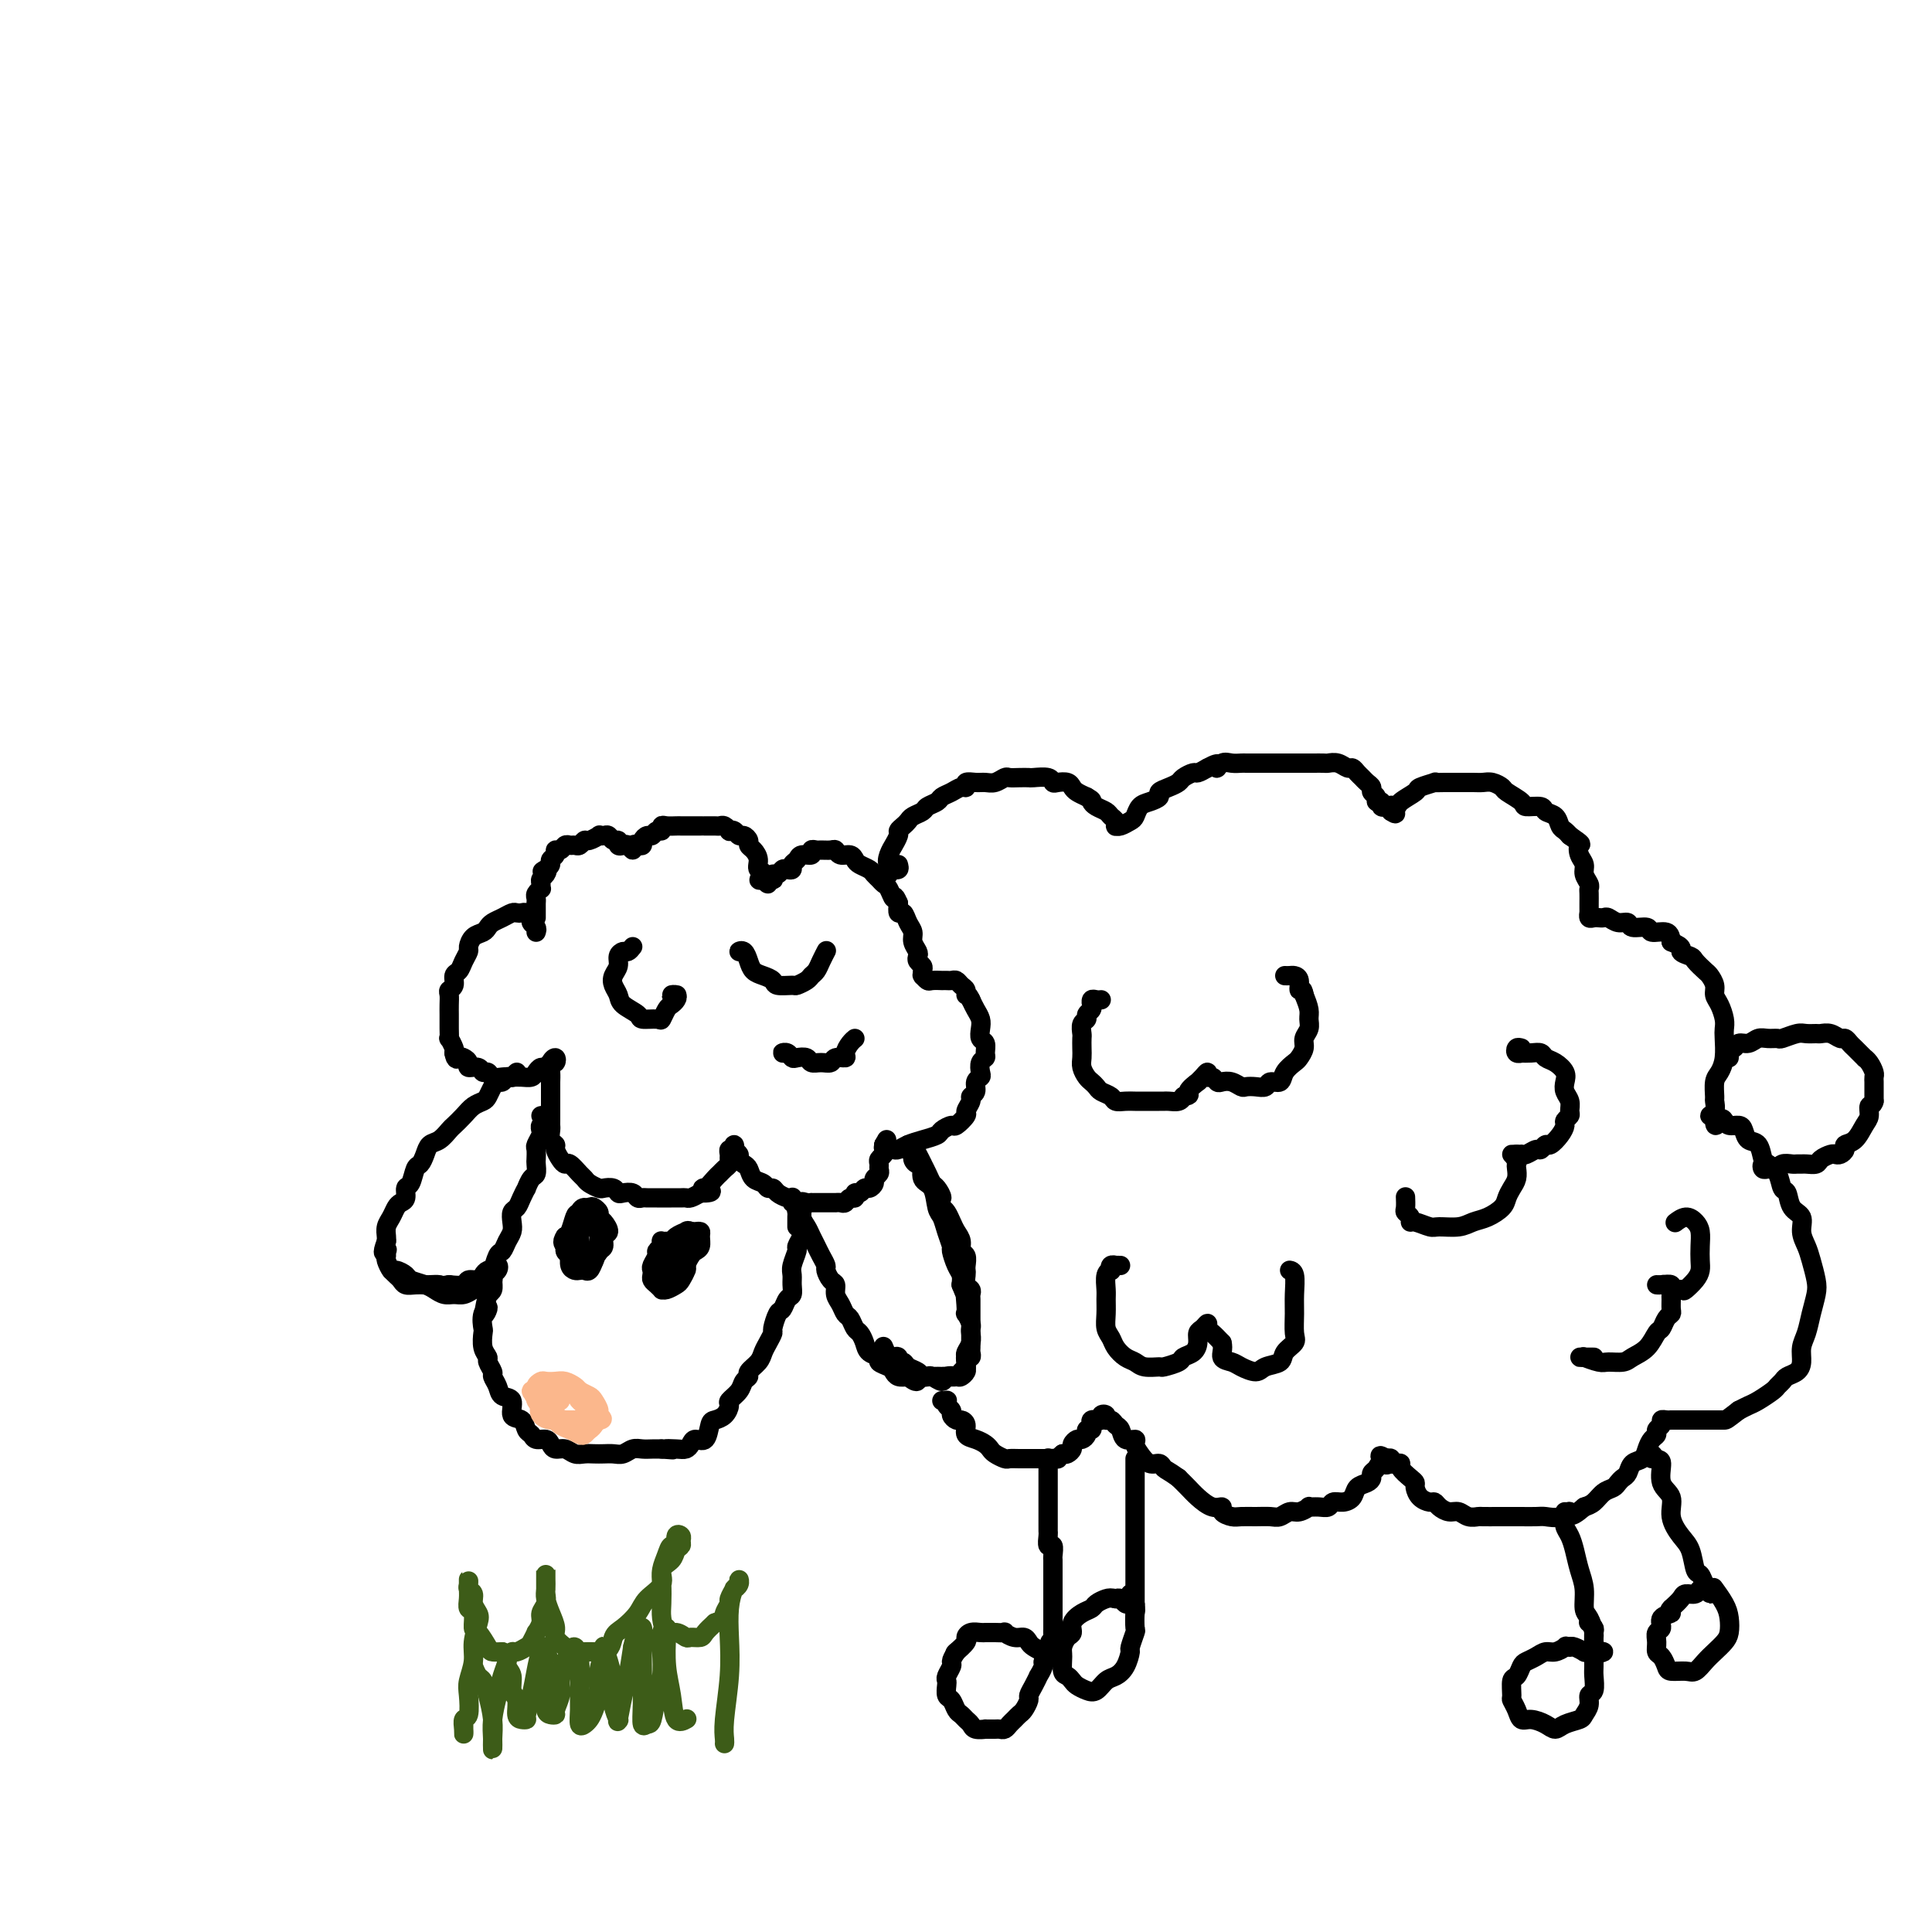 <svg viewBox='0 0 400 400' version='1.1' xmlns='http://www.w3.org/2000/svg' xmlns:xlink='http://www.w3.org/1999/xlink'><g fill='none' stroke='#000000' stroke-width='4' stroke-linecap='round' stroke-linejoin='round'><path d='M111,193c0.120,-0.332 0.239,-0.663 0,-1c-0.239,-0.337 -0.838,-0.678 -1,-1c-0.162,-0.322 0.112,-0.623 0,-1c-0.112,-0.377 -0.610,-0.830 -1,-1c-0.390,-0.170 -0.671,-0.057 -1,0c-0.329,0.057 -0.704,0.057 -1,0c-0.296,-0.057 -0.512,-0.170 -1,0c-0.488,0.170 -1.247,0.622 -2,1c-0.753,0.378 -1.498,0.683 -2,1c-0.502,0.317 -0.761,0.648 -1,1c-0.239,0.352 -0.459,0.727 -1,1c-0.541,0.273 -1.401,0.444 -2,1c-0.599,0.556 -0.935,1.496 -1,2c-0.065,0.504 0.141,0.573 0,1c-0.141,0.427 -0.630,1.214 -1,2c-0.370,0.786 -0.621,1.572 -1,2c-0.379,0.428 -0.886,0.499 -1,1c-0.114,0.501 0.166,1.434 0,2c-0.166,0.566 -0.776,0.767 -1,1c-0.224,0.233 -0.060,0.499 0,1c0.060,0.501 0.016,1.239 0,2c-0.016,0.761 -0.005,1.547 0,2c0.005,0.453 0.005,0.573 0,1c-0.005,0.427 -0.015,1.161 0,2c0.015,0.839 0.056,1.781 0,2c-0.056,0.219 -0.207,-0.287 0,0c0.207,0.287 0.774,1.368 1,2c0.226,0.632 0.113,0.816 0,1'/><path d='M94,218c0.339,1.785 0.686,1.248 1,1c0.314,-0.248 0.595,-0.206 1,0c0.405,0.206 0.935,0.576 1,1c0.065,0.424 -0.334,0.902 0,1c0.334,0.098 1.403,-0.184 2,0c0.597,0.184 0.724,0.834 1,1c0.276,0.166 0.703,-0.152 1,0c0.297,0.152 0.463,0.772 1,1c0.537,0.228 1.443,0.062 2,0c0.557,-0.062 0.765,-0.019 1,0c0.235,0.019 0.497,0.015 1,0c0.503,-0.015 1.248,-0.041 2,0c0.752,0.041 1.511,0.151 2,0c0.489,-0.151 0.709,-0.561 1,-1c0.291,-0.439 0.653,-0.907 1,-1c0.347,-0.093 0.678,0.187 1,0c0.322,-0.187 0.636,-0.843 1,-1c0.364,-0.157 0.777,0.185 1,0c0.223,-0.185 0.256,-0.898 0,-1c-0.256,-0.102 -0.801,0.406 -1,1c-0.199,0.594 -0.054,1.275 0,2c0.054,0.725 0.015,1.493 0,2c-0.015,0.507 -0.008,0.754 0,1'/><path d='M114,225c-0.000,1.191 -0.000,1.667 0,2c0.000,0.333 0.000,0.522 0,1c-0.000,0.478 -0.001,1.245 0,2c0.001,0.755 0.004,1.498 0,2c-0.004,0.502 -0.016,0.764 0,1c0.016,0.236 0.060,0.448 0,1c-0.060,0.552 -0.223,1.445 0,2c0.223,0.555 0.832,0.774 1,1c0.168,0.226 -0.106,0.460 0,1c0.106,0.540 0.592,1.388 1,2c0.408,0.612 0.738,0.990 1,1c0.262,0.010 0.455,-0.347 1,0c0.545,0.347 1.440,1.400 2,2c0.560,0.600 0.784,0.748 1,1c0.216,0.252 0.425,0.607 1,1c0.575,0.393 1.515,0.824 2,1c0.485,0.176 0.515,0.099 1,0c0.485,-0.099 1.425,-0.219 2,0c0.575,0.219 0.784,0.777 1,1c0.216,0.223 0.438,0.112 1,0c0.562,-0.112 1.464,-0.226 2,0c0.536,0.226 0.706,0.793 1,1c0.294,0.207 0.711,0.056 1,0c0.289,-0.056 0.448,-0.015 1,0c0.552,0.015 1.496,0.004 2,0c0.504,-0.004 0.568,-0.000 1,0c0.432,0.000 1.232,-0.003 2,0c0.768,0.003 1.505,0.011 2,0c0.495,-0.011 0.749,-0.041 1,0c0.251,0.041 0.500,0.155 1,0c0.500,-0.155 1.250,-0.577 2,-1'/><path d='M145,247c3.814,0.054 1.848,-0.812 1,-1c-0.848,-0.188 -0.577,0.300 0,0c0.577,-0.300 1.461,-1.390 2,-2c0.539,-0.610 0.733,-0.741 1,-1c0.267,-0.259 0.606,-0.648 1,-1c0.394,-0.352 0.841,-0.667 1,-1c0.159,-0.333 0.029,-0.682 0,-1c-0.029,-0.318 0.044,-0.604 0,-1c-0.044,-0.396 -0.204,-0.902 0,-1c0.204,-0.098 0.772,0.211 1,0c0.228,-0.211 0.117,-0.943 0,-1c-0.117,-0.057 -0.238,0.561 0,1c0.238,0.439 0.836,0.699 1,1c0.164,0.301 -0.107,0.644 0,1c0.107,0.356 0.592,0.726 1,1c0.408,0.274 0.740,0.451 1,1c0.260,0.549 0.450,1.470 1,2c0.550,0.530 1.460,0.667 2,1c0.540,0.333 0.709,0.860 1,1c0.291,0.140 0.705,-0.107 1,0c0.295,0.107 0.471,0.568 1,1c0.529,0.432 1.413,0.834 2,1c0.587,0.166 0.879,0.096 1,0c0.121,-0.096 0.071,-0.218 0,0c-0.071,0.218 -0.163,0.777 0,1c0.163,0.223 0.582,0.112 1,0'/><path d='M165,249c2.349,1.547 1.221,0.415 1,0c-0.221,-0.415 0.466,-0.111 1,0c0.534,0.111 0.917,0.030 1,0c0.083,-0.030 -0.133,-0.008 0,0c0.133,0.008 0.614,0.002 1,0c0.386,-0.002 0.677,-0.000 1,0c0.323,0.000 0.678,-0.000 1,0c0.322,0.000 0.611,0.001 1,0c0.389,-0.001 0.877,-0.004 1,0c0.123,0.004 -0.121,0.016 0,0c0.121,-0.016 0.606,-0.061 1,0c0.394,0.061 0.697,0.228 1,0c0.303,-0.228 0.606,-0.850 1,-1c0.394,-0.150 0.879,0.171 1,0c0.121,-0.171 -0.121,-0.833 0,-1c0.121,-0.167 0.606,0.163 1,0c0.394,-0.163 0.698,-0.817 1,-1c0.302,-0.183 0.603,0.106 1,0c0.397,-0.106 0.891,-0.606 1,-1c0.109,-0.394 -0.168,-0.683 0,-1c0.168,-0.317 0.781,-0.662 1,-1c0.219,-0.338 0.045,-0.668 0,-1c-0.045,-0.332 0.041,-0.667 0,-1c-0.041,-0.333 -0.207,-0.664 0,-1c0.207,-0.336 0.787,-0.678 1,-1c0.213,-0.322 0.057,-0.625 0,-1c-0.057,-0.375 -0.016,-0.821 0,-1c0.016,-0.179 0.008,-0.089 0,0'/><path d='M183,237c1.000,-1.833 0.500,-0.917 0,0'/><path d='M183,237c-0.088,0.421 -0.176,0.842 0,1c0.176,0.158 0.616,0.054 1,0c0.384,-0.054 0.713,-0.056 1,0c0.287,0.056 0.534,0.170 1,0c0.466,-0.170 1.151,-0.624 2,-1c0.849,-0.376 1.861,-0.673 3,-1c1.139,-0.327 2.404,-0.683 3,-1c0.596,-0.317 0.523,-0.595 1,-1c0.477,-0.405 1.505,-0.938 2,-1c0.495,-0.062 0.457,0.348 1,0c0.543,-0.348 1.666,-1.454 2,-2c0.334,-0.546 -0.122,-0.531 0,-1c0.122,-0.469 0.821,-1.421 1,-2c0.179,-0.579 -0.162,-0.784 0,-1c0.162,-0.216 0.827,-0.443 1,-1c0.173,-0.557 -0.146,-1.445 0,-2c0.146,-0.555 0.757,-0.778 1,-1c0.243,-0.222 0.119,-0.445 0,-1c-0.119,-0.555 -0.232,-1.443 0,-2c0.232,-0.557 0.808,-0.782 1,-1c0.192,-0.218 -0.000,-0.428 0,-1c0.000,-0.572 0.193,-1.504 0,-2c-0.193,-0.496 -0.773,-0.556 -1,-1c-0.227,-0.444 -0.102,-1.274 0,-2c0.102,-0.726 0.181,-1.349 0,-2c-0.181,-0.651 -0.623,-1.329 -1,-2c-0.377,-0.671 -0.688,-1.336 -1,-2'/><path d='M201,207c-0.703,-1.570 -0.962,-0.995 -1,-1c-0.038,-0.005 0.145,-0.590 0,-1c-0.145,-0.410 -0.617,-0.646 -1,-1c-0.383,-0.354 -0.675,-0.827 -1,-1c-0.325,-0.173 -0.682,-0.047 -1,0c-0.318,0.047 -0.596,0.013 -1,0c-0.404,-0.013 -0.935,-0.007 -1,0c-0.065,0.007 0.336,0.016 0,0c-0.336,-0.016 -1.411,-0.056 -2,0c-0.589,0.056 -0.694,0.208 -1,0c-0.306,-0.208 -0.813,-0.777 -1,-1c-0.187,-0.223 -0.054,-0.101 0,0c0.054,0.101 0.028,0.182 0,0c-0.028,-0.182 -0.059,-0.625 0,-1c0.059,-0.375 0.208,-0.681 0,-1c-0.208,-0.319 -0.773,-0.652 -1,-1c-0.227,-0.348 -0.116,-0.712 0,-1c0.116,-0.288 0.239,-0.502 0,-1c-0.239,-0.498 -0.838,-1.281 -1,-2c-0.162,-0.719 0.114,-1.375 0,-2c-0.114,-0.625 -0.618,-1.219 -1,-2c-0.382,-0.781 -0.641,-1.749 -1,-2c-0.359,-0.251 -0.817,0.214 -1,0c-0.183,-0.214 -0.092,-1.107 0,-2'/><path d='M186,187c-0.952,-2.284 -0.833,-0.993 -1,-1c-0.167,-0.007 -0.621,-1.311 -1,-2c-0.379,-0.689 -0.683,-0.762 -1,-1c-0.317,-0.238 -0.649,-0.641 -1,-1c-0.351,-0.359 -0.723,-0.675 -1,-1c-0.277,-0.325 -0.459,-0.661 -1,-1c-0.541,-0.339 -1.441,-0.683 -2,-1c-0.559,-0.317 -0.779,-0.607 -1,-1c-0.221,-0.393 -0.444,-0.890 -1,-1c-0.556,-0.110 -1.444,0.167 -2,0c-0.556,-0.167 -0.780,-0.778 -1,-1c-0.220,-0.222 -0.435,-0.056 -1,0c-0.565,0.056 -1.479,-0.000 -2,0c-0.521,0.000 -0.650,0.056 -1,0c-0.350,-0.056 -0.921,-0.222 -1,0c-0.079,0.222 0.333,0.834 0,1c-0.333,0.166 -1.413,-0.113 -2,0c-0.587,0.113 -0.682,0.618 -1,1c-0.318,0.382 -0.858,0.642 -1,1c-0.142,0.358 0.116,0.813 0,1c-0.116,0.187 -0.606,0.106 -1,0c-0.394,-0.106 -0.693,-0.238 -1,0c-0.307,0.238 -0.622,0.847 -1,1c-0.378,0.153 -0.819,-0.151 -1,0c-0.181,0.151 -0.104,0.756 0,1c0.104,0.244 0.234,0.127 0,0c-0.234,-0.127 -0.832,-0.265 -1,0c-0.168,0.265 0.095,0.933 0,1c-0.095,0.067 -0.547,-0.466 -1,-1'/><path d='M158,182c-1.793,0.738 -0.274,-0.418 0,-1c0.274,-0.582 -0.696,-0.589 -1,-1c-0.304,-0.411 0.059,-1.224 0,-2c-0.059,-0.776 -0.541,-1.513 -1,-2c-0.459,-0.487 -0.896,-0.723 -1,-1c-0.104,-0.277 0.126,-0.596 0,-1c-0.126,-0.404 -0.607,-0.892 -1,-1c-0.393,-0.108 -0.697,0.163 -1,0c-0.303,-0.163 -0.606,-0.762 -1,-1c-0.394,-0.238 -0.878,-0.116 -1,0c-0.122,0.116 0.117,0.227 0,0c-0.117,-0.227 -0.591,-0.793 -1,-1c-0.409,-0.207 -0.753,-0.055 -1,0c-0.247,0.055 -0.399,0.015 -1,0c-0.601,-0.015 -1.653,-0.004 -2,0c-0.347,0.004 0.009,0.001 0,0c-0.009,-0.001 -0.383,-0.000 -1,0c-0.617,0.000 -1.478,0.000 -2,0c-0.522,-0.000 -0.704,-0.001 -1,0c-0.296,0.001 -0.705,0.004 -1,0c-0.295,-0.004 -0.474,-0.016 -1,0c-0.526,0.016 -1.398,0.061 -2,0c-0.602,-0.061 -0.935,-0.227 -1,0c-0.065,0.227 0.136,0.848 0,1c-0.136,0.152 -0.610,-0.166 -1,0c-0.390,0.166 -0.696,0.815 -1,1c-0.304,0.185 -0.607,-0.095 -1,0c-0.393,0.095 -0.875,0.564 -1,1c-0.125,0.436 0.107,0.839 0,1c-0.107,0.161 -0.554,0.081 -1,0'/><path d='M132,175c-0.709,0.639 0.017,0.238 0,0c-0.017,-0.238 -0.779,-0.311 -1,0c-0.221,0.311 0.099,1.008 0,1c-0.099,-0.008 -0.618,-0.719 -1,-1c-0.382,-0.281 -0.627,-0.132 -1,0c-0.373,0.132 -0.873,0.245 -1,0c-0.127,-0.245 0.119,-0.850 0,-1c-0.119,-0.150 -0.605,0.155 -1,0c-0.395,-0.155 -0.701,-0.770 -1,-1c-0.299,-0.230 -0.591,-0.077 -1,0c-0.409,0.077 -0.936,0.077 -1,0c-0.064,-0.077 0.334,-0.231 0,0c-0.334,0.231 -1.399,0.847 -2,1c-0.601,0.153 -0.739,-0.156 -1,0c-0.261,0.156 -0.647,0.778 -1,1c-0.353,0.222 -0.673,0.045 -1,0c-0.327,-0.045 -0.661,0.044 -1,0c-0.339,-0.044 -0.683,-0.219 -1,0c-0.317,0.219 -0.606,0.832 -1,1c-0.394,0.168 -0.893,-0.110 -1,0c-0.107,0.110 0.177,0.607 0,1c-0.177,0.393 -0.817,0.683 -1,1c-0.183,0.317 0.091,0.662 0,1c-0.091,0.338 -0.545,0.669 -1,1'/><path d='M113,180c-1.409,0.881 -0.430,0.082 0,0c0.430,-0.082 0.312,0.552 0,1c-0.312,0.448 -0.820,0.712 -1,1c-0.180,0.288 -0.034,0.602 0,1c0.034,0.398 -0.043,0.880 0,1c0.043,0.120 0.208,-0.123 0,0c-0.208,0.123 -0.788,0.610 -1,1c-0.212,0.390 -0.057,0.683 0,1c0.057,0.317 0.015,0.660 0,1c-0.015,0.340 -0.004,0.679 0,1c0.004,0.321 0.001,0.625 0,1c-0.001,0.375 -0.000,0.821 0,1c0.000,0.179 0.000,0.089 0,0'/><path d='M112,231c0.431,-0.081 0.861,-0.162 1,0c0.139,0.162 -0.014,0.567 0,1c0.014,0.433 0.196,0.894 0,1c-0.196,0.106 -0.771,-0.141 -1,0c-0.229,0.141 -0.114,0.672 0,1c0.114,0.328 0.227,0.454 0,1c-0.227,0.546 -0.792,1.512 -1,2c-0.208,0.488 -0.058,0.496 0,1c0.058,0.504 0.026,1.502 0,2c-0.026,0.498 -0.045,0.496 0,1c0.045,0.504 0.153,1.514 0,2c-0.153,0.486 -0.565,0.449 -1,1c-0.435,0.551 -0.891,1.691 -1,2c-0.109,0.309 0.128,-0.213 0,0c-0.128,0.213 -0.622,1.159 -1,2c-0.378,0.841 -0.640,1.576 -1,2c-0.360,0.424 -0.817,0.538 -1,1c-0.183,0.462 -0.090,1.273 0,2c0.090,0.727 0.178,1.369 0,2c-0.178,0.631 -0.622,1.250 -1,2c-0.378,0.750 -0.690,1.632 -1,2c-0.310,0.368 -0.618,0.221 -1,1c-0.382,0.779 -0.837,2.485 -1,3c-0.163,0.515 -0.033,-0.161 0,0c0.033,0.161 -0.029,1.159 0,2c0.029,0.841 0.151,1.526 0,2c-0.151,0.474 -0.576,0.737 -1,1'/><path d='M101,268c-1.641,6.390 -0.245,3.865 0,3c0.245,-0.865 -0.662,-0.071 -1,1c-0.338,1.071 -0.106,2.418 0,3c0.106,0.582 0.085,0.397 0,1c-0.085,0.603 -0.234,1.992 0,3c0.234,1.008 0.851,1.635 1,2c0.149,0.365 -0.169,0.469 0,1c0.169,0.531 0.824,1.488 1,2c0.176,0.512 -0.126,0.579 0,1c0.126,0.421 0.682,1.197 1,2c0.318,0.803 0.400,1.634 1,2c0.600,0.366 1.719,0.269 2,1c0.281,0.731 -0.277,2.291 0,3c0.277,0.709 1.387,0.568 2,1c0.613,0.432 0.728,1.439 1,2c0.272,0.561 0.702,0.676 1,1c0.298,0.324 0.464,0.856 1,1c0.536,0.144 1.442,-0.101 2,0c0.558,0.101 0.768,0.549 1,1c0.232,0.451 0.485,0.905 1,1c0.515,0.095 1.293,-0.171 2,0c0.707,0.171 1.344,0.778 2,1c0.656,0.222 1.330,0.061 2,0c0.670,-0.061 1.334,-0.020 2,0c0.666,0.020 1.333,0.019 2,0c0.667,-0.019 1.333,-0.058 2,0c0.667,0.058 1.333,0.212 2,0c0.667,-0.212 1.333,-0.789 2,-1c0.667,-0.211 1.333,-0.057 2,0c0.667,0.057 1.333,0.016 2,0c0.667,-0.016 1.333,-0.008 2,0'/><path d='M137,300c4.156,0.312 1.546,0.093 1,0c-0.546,-0.093 0.971,-0.061 2,0c1.029,0.061 1.571,0.149 2,0c0.429,-0.149 0.744,-0.537 1,-1c0.256,-0.463 0.453,-1.002 1,-1c0.547,0.002 1.443,0.543 2,0c0.557,-0.543 0.774,-2.172 1,-3c0.226,-0.828 0.460,-0.854 1,-1c0.540,-0.146 1.387,-0.410 2,-1c0.613,-0.590 0.992,-1.506 1,-2c0.008,-0.494 -0.353,-0.565 0,-1c0.353,-0.435 1.422,-1.233 2,-2c0.578,-0.767 0.666,-1.504 1,-2c0.334,-0.496 0.915,-0.751 1,-1c0.085,-0.249 -0.327,-0.491 0,-1c0.327,-0.509 1.393,-1.286 2,-2c0.607,-0.714 0.754,-1.365 1,-2c0.246,-0.635 0.591,-1.254 1,-2c0.409,-0.746 0.883,-1.618 1,-2c0.117,-0.382 -0.123,-0.272 0,-1c0.123,-0.728 0.607,-2.292 1,-3c0.393,-0.708 0.694,-0.560 1,-1c0.306,-0.440 0.617,-1.467 1,-2c0.383,-0.533 0.839,-0.570 1,-1c0.161,-0.430 0.028,-1.252 0,-2c-0.028,-0.748 0.049,-1.423 0,-2c-0.049,-0.577 -0.223,-1.058 0,-2c0.223,-0.942 0.843,-2.345 1,-3c0.157,-0.655 -0.150,-0.561 0,-1c0.150,-0.439 0.757,-1.411 1,-2c0.243,-0.589 0.121,-0.794 0,-1'/><path d='M166,255c0.464,-2.118 0.124,-0.413 0,0c-0.124,0.413 -0.032,-0.467 0,-1c0.032,-0.533 0.005,-0.718 0,-1c-0.005,-0.282 0.013,-0.661 0,-1c-0.013,-0.339 -0.056,-0.638 0,-1c0.056,-0.362 0.211,-0.788 0,-1c-0.211,-0.212 -0.789,-0.211 -1,0c-0.211,0.211 -0.057,0.631 0,1c0.057,0.369 0.015,0.687 0,1c-0.015,0.313 -0.004,0.623 0,1c0.004,0.377 0.001,0.822 0,1c-0.001,0.178 -0.001,0.089 0,0'/><path d='M165,250c0.447,-0.179 0.893,-0.357 1,0c0.107,0.357 -0.126,1.250 0,2c0.126,0.750 0.612,1.357 1,2c0.388,0.643 0.678,1.323 1,2c0.322,0.677 0.678,1.351 1,2c0.322,0.649 0.612,1.272 1,2c0.388,0.728 0.874,1.560 1,2c0.126,0.440 -0.107,0.488 0,1c0.107,0.512 0.553,1.489 1,2c0.447,0.511 0.893,0.555 1,1c0.107,0.445 -0.126,1.289 0,2c0.126,0.711 0.611,1.289 1,2c0.389,0.711 0.682,1.555 1,2c0.318,0.445 0.661,0.490 1,1c0.339,0.510 0.673,1.485 1,2c0.327,0.515 0.646,0.572 1,1c0.354,0.428 0.743,1.228 1,2c0.257,0.772 0.384,1.516 1,2c0.616,0.484 1.722,0.708 2,1c0.278,0.292 -0.274,0.653 0,1c0.274,0.347 1.372,0.681 2,1c0.628,0.319 0.784,0.624 1,1c0.216,0.376 0.490,0.822 1,1c0.510,0.178 1.255,0.089 2,0'/><path d='M188,285c2.427,2.011 1.995,0.539 2,0c0.005,-0.539 0.448,-0.145 1,0c0.552,0.145 1.212,0.040 2,0c0.788,-0.040 1.702,-0.014 2,0c0.298,0.014 -0.022,0.015 0,0c0.022,-0.015 0.384,-0.045 1,0c0.616,0.045 1.486,0.167 2,0c0.514,-0.167 0.673,-0.621 1,-1c0.327,-0.379 0.824,-0.682 1,-1c0.176,-0.318 0.033,-0.653 0,-1c-0.033,-0.347 0.044,-0.708 0,-1c-0.044,-0.292 -0.208,-0.515 0,-1c0.208,-0.485 0.788,-1.232 1,-2c0.212,-0.768 0.057,-1.557 0,-2c-0.057,-0.443 -0.016,-0.538 0,-1c0.016,-0.462 0.005,-1.290 0,-2c-0.005,-0.710 -0.005,-1.303 0,-2c0.005,-0.697 0.015,-1.500 0,-2c-0.015,-0.500 -0.057,-0.698 0,-1c0.057,-0.302 0.211,-0.710 0,-1c-0.211,-0.290 -0.788,-0.463 -1,-1c-0.212,-0.537 -0.061,-1.438 0,-2c0.061,-0.562 0.031,-0.783 0,-1c-0.031,-0.217 -0.064,-0.428 0,-1c0.064,-0.572 0.224,-1.504 0,-2c-0.224,-0.496 -0.834,-0.556 -1,-1c-0.166,-0.444 0.110,-1.271 0,-2c-0.110,-0.729 -0.607,-1.360 -1,-2c-0.393,-0.640 -0.683,-1.288 -1,-2c-0.317,-0.712 -0.662,-1.489 -1,-2c-0.338,-0.511 -0.669,-0.755 -1,-1'/><path d='M195,250c-0.726,-1.889 -0.041,-1.610 0,-2c0.041,-0.390 -0.563,-1.448 -1,-2c-0.437,-0.552 -0.709,-0.599 -1,-1c-0.291,-0.401 -0.603,-1.155 -1,-2c-0.397,-0.845 -0.881,-1.780 -1,-2c-0.119,-0.220 0.126,0.276 0,0c-0.126,-0.276 -0.623,-1.325 -1,-2c-0.377,-0.675 -0.633,-0.976 -1,-1c-0.367,-0.024 -0.845,0.231 -1,0c-0.155,-0.231 0.014,-0.947 0,-1c-0.014,-0.053 -0.210,0.557 0,1c0.210,0.443 0.825,0.717 1,1c0.175,0.283 -0.090,0.573 0,1c0.090,0.427 0.535,0.990 1,1c0.465,0.010 0.951,-0.532 1,0c0.049,0.532 -0.338,2.137 0,3c0.338,0.863 1.401,0.985 2,2c0.599,1.015 0.734,2.925 1,4c0.266,1.075 0.662,1.317 1,2c0.338,0.683 0.616,1.807 1,3c0.384,1.193 0.874,2.455 1,3c0.126,0.545 -0.110,0.373 0,1c0.110,0.627 0.568,2.053 1,3c0.432,0.947 0.838,1.413 1,2c0.162,0.587 0.081,1.293 0,2'/><path d='M199,266c1.929,4.853 1.253,2.484 1,2c-0.253,-0.484 -0.082,0.917 0,2c0.082,1.083 0.074,1.849 0,2c-0.074,0.151 -0.216,-0.311 0,0c0.216,0.311 0.790,1.397 1,2c0.210,0.603 0.056,0.725 0,1c-0.056,0.275 -0.014,0.705 0,1c0.014,0.295 -0.000,0.457 0,1c0.000,0.543 0.014,1.469 0,2c-0.014,0.531 -0.057,0.667 0,1c0.057,0.333 0.212,0.863 0,1c-0.212,0.137 -0.792,-0.117 -1,0c-0.208,0.117 -0.043,0.606 0,1c0.043,0.394 -0.034,0.693 0,1c0.034,0.307 0.179,0.623 0,1c-0.179,0.377 -0.682,0.815 -1,1c-0.318,0.185 -0.452,0.116 -1,0c-0.548,-0.116 -1.509,-0.279 -2,0c-0.491,0.279 -0.512,1.000 -1,1c-0.488,0.000 -1.444,-0.721 -2,-1c-0.556,-0.279 -0.712,-0.117 -1,0c-0.288,0.117 -0.708,0.190 -1,0c-0.292,-0.190 -0.456,-0.643 -1,-1c-0.544,-0.357 -1.469,-0.618 -2,-1c-0.531,-0.382 -0.667,-0.885 -1,-1c-0.333,-0.115 -0.864,0.158 -1,0c-0.136,-0.158 0.121,-0.747 0,-1c-0.121,-0.253 -0.620,-0.171 -1,0c-0.380,0.171 -0.641,0.431 -1,0c-0.359,-0.431 -0.817,-1.552 -1,-2c-0.183,-0.448 -0.092,-0.224 0,0'/><path d='M107,222c-0.447,0.414 -0.893,0.828 -1,1c-0.107,0.172 0.126,0.101 0,0c-0.126,-0.101 -0.611,-0.230 -1,0c-0.389,0.230 -0.681,0.821 -1,1c-0.319,0.179 -0.666,-0.055 -1,0c-0.334,0.055 -0.655,0.399 -1,1c-0.345,0.601 -0.712,1.461 -1,2c-0.288,0.539 -0.496,0.759 -1,1c-0.504,0.241 -1.304,0.502 -2,1c-0.696,0.498 -1.290,1.232 -2,2c-0.710,0.768 -1.538,1.570 -2,2c-0.462,0.430 -0.557,0.487 -1,1c-0.443,0.513 -1.232,1.483 -2,2c-0.768,0.517 -1.515,0.580 -2,1c-0.485,0.420 -0.708,1.197 -1,2c-0.292,0.803 -0.652,1.633 -1,2c-0.348,0.367 -0.685,0.269 -1,1c-0.315,0.731 -0.609,2.289 -1,3c-0.391,0.711 -0.878,0.575 -1,1c-0.122,0.425 0.121,1.412 0,2c-0.121,0.588 -0.607,0.777 -1,1c-0.393,0.223 -0.694,0.480 -1,1c-0.306,0.520 -0.618,1.304 -1,2c-0.382,0.696 -0.834,1.303 -1,2c-0.166,0.697 -0.048,1.485 0,2c0.048,0.515 0.024,0.758 0,1'/><path d='M80,257c-1.237,3.252 -0.328,2.382 0,2c0.328,-0.382 0.076,-0.275 0,0c-0.076,0.275 0.025,0.718 0,1c-0.025,0.282 -0.177,0.404 0,1c0.177,0.596 0.684,1.665 1,2c0.316,0.335 0.441,-0.065 1,0c0.559,0.065 1.553,0.596 2,1c0.447,0.404 0.346,0.682 1,1c0.654,0.318 2.062,0.674 3,1c0.938,0.326 1.406,0.620 2,1c0.594,0.380 1.313,0.845 2,1c0.687,0.155 1.341,0.000 2,0c0.659,-0.000 1.325,0.155 2,0c0.675,-0.155 1.361,-0.618 2,-1c0.639,-0.382 1.230,-0.681 2,-1c0.770,-0.319 1.719,-0.656 2,-1c0.281,-0.344 -0.106,-0.695 0,-1c0.106,-0.305 0.705,-0.566 1,-1c0.295,-0.434 0.286,-1.042 0,-1c-0.286,0.042 -0.849,0.733 -1,1c-0.151,0.267 0.110,0.109 0,0c-0.110,-0.109 -0.591,-0.169 -1,0c-0.409,0.169 -0.745,0.567 -1,1c-0.255,0.433 -0.429,0.899 -1,1c-0.571,0.101 -1.538,-0.165 -2,0c-0.462,0.165 -0.418,0.761 -1,1c-0.582,0.239 -1.791,0.119 -3,0'/><path d='M93,266c-1.734,0.310 -1.567,0.084 -2,0c-0.433,-0.084 -1.464,-0.025 -2,0c-0.536,0.025 -0.577,0.018 -1,0c-0.423,-0.018 -1.227,-0.047 -2,0c-0.773,0.047 -1.514,0.170 -2,0c-0.486,-0.170 -0.718,-0.633 -1,-1c-0.282,-0.367 -0.614,-0.637 -1,-1c-0.386,-0.363 -0.824,-0.818 -1,-1c-0.176,-0.182 -0.088,-0.091 0,0'/></g>
<g fill='none' stroke='#FBB78C' stroke-width='4' stroke-linecap='round' stroke-linejoin='round'><path d='M116,290c0.113,-0.430 0.227,-0.859 0,-1c-0.227,-0.141 -0.794,0.007 -1,0c-0.206,-0.007 -0.049,-0.170 0,0c0.049,0.170 -0.008,0.672 0,1c0.008,0.328 0.081,0.480 0,1c-0.081,0.520 -0.316,1.407 0,2c0.316,0.593 1.185,0.890 2,1c0.815,0.110 1.577,0.031 2,0c0.423,-0.031 0.506,-0.014 1,0c0.494,0.014 1.397,0.024 2,0c0.603,-0.024 0.905,-0.081 1,0c0.095,0.081 -0.016,0.301 0,0c0.016,-0.301 0.160,-1.123 0,-2c-0.160,-0.877 -0.623,-1.808 -1,-2c-0.377,-0.192 -0.669,0.354 -1,0c-0.331,-0.354 -0.701,-1.607 -1,-2c-0.299,-0.393 -0.528,0.076 -1,0c-0.472,-0.076 -1.187,-0.697 -2,-1c-0.813,-0.303 -1.723,-0.287 -2,0c-0.277,0.287 0.079,0.847 0,1c-0.079,0.153 -0.594,-0.099 -1,0c-0.406,0.099 -0.703,0.550 -1,1'/><path d='M113,289c-1.030,0.348 -0.105,0.719 0,1c0.105,0.281 -0.611,0.471 -1,1c-0.389,0.529 -0.452,1.395 0,2c0.452,0.605 1.420,0.948 2,1c0.580,0.052 0.771,-0.186 1,0c0.229,0.186 0.495,0.798 1,1c0.505,0.202 1.249,-0.005 2,0c0.751,0.005 1.508,0.222 2,0c0.492,-0.222 0.718,-0.885 1,-1c0.282,-0.115 0.618,0.316 1,0c0.382,-0.316 0.808,-1.380 1,-2c0.192,-0.620 0.151,-0.797 0,-1c-0.151,-0.203 -0.410,-0.433 -1,-1c-0.590,-0.567 -1.510,-1.472 -2,-2c-0.490,-0.528 -0.551,-0.678 -1,-1c-0.449,-0.322 -1.288,-0.815 -2,-1c-0.712,-0.185 -1.298,-0.061 -2,0c-0.702,0.061 -1.521,0.060 -2,0c-0.479,-0.060 -0.619,-0.177 -1,0c-0.381,0.177 -1.004,0.649 -1,1c0.004,0.351 0.634,0.580 1,1c0.366,0.420 0.468,1.030 1,2c0.532,0.970 1.494,2.299 2,3c0.506,0.701 0.555,0.773 1,1c0.445,0.227 1.285,0.608 2,1c0.715,0.392 1.305,0.796 2,1c0.695,0.204 1.495,0.209 2,0c0.505,-0.209 0.716,-0.631 1,-1c0.284,-0.369 0.642,-0.684 1,-1'/><path d='M124,294c1.379,-0.040 0.325,-0.641 0,-1c-0.325,-0.359 0.079,-0.478 0,-1c-0.079,-0.522 -0.641,-1.447 -1,-2c-0.359,-0.553 -0.516,-0.734 -1,-1c-0.484,-0.266 -1.296,-0.619 -2,-1c-0.704,-0.381 -1.299,-0.792 -2,-1c-0.701,-0.208 -1.508,-0.214 -2,0c-0.492,0.214 -0.669,0.648 -1,1c-0.331,0.352 -0.818,0.622 -1,1c-0.182,0.378 -0.061,0.865 0,1c0.061,0.135 0.060,-0.080 0,0c-0.060,0.080 -0.181,0.456 0,1c0.181,0.544 0.664,1.257 1,2c0.336,0.743 0.523,1.517 1,2c0.477,0.483 1.242,0.677 2,1c0.758,0.323 1.509,0.777 2,1c0.491,0.223 0.720,0.216 1,0c0.280,-0.216 0.609,-0.639 1,-1c0.391,-0.361 0.844,-0.659 1,-1c0.156,-0.341 0.015,-0.726 0,-1c-0.015,-0.274 0.095,-0.438 0,-1c-0.095,-0.562 -0.396,-1.524 -1,-2c-0.604,-0.476 -1.510,-0.467 -2,-1c-0.490,-0.533 -0.565,-1.607 -1,-2c-0.435,-0.393 -1.230,-0.106 -2,0c-0.770,0.106 -1.517,0.032 -2,0c-0.483,-0.032 -0.704,-0.022 -1,0c-0.296,0.022 -0.667,0.058 -1,0c-0.333,-0.058 -0.628,-0.208 -1,0c-0.372,0.208 -0.821,0.774 -1,1c-0.179,0.226 -0.090,0.113 0,0'/><path d='M111,289c-1.159,-0.058 -0.055,-0.702 0,-1c0.055,-0.298 -0.939,-0.249 -1,0c-0.061,0.249 0.810,0.697 1,1c0.190,0.303 -0.300,0.459 0,1c0.300,0.541 1.389,1.465 2,2c0.611,0.535 0.745,0.679 1,1c0.255,0.321 0.633,0.818 1,1c0.367,0.182 0.725,0.049 1,0c0.275,-0.049 0.469,-0.013 1,0c0.531,0.013 1.399,0.003 2,0c0.601,-0.003 0.935,0.000 1,0c0.065,-0.000 -0.140,-0.003 0,0c0.140,0.003 0.624,0.013 1,0c0.376,-0.013 0.643,-0.049 1,0c0.357,0.049 0.803,0.185 1,0c0.197,-0.185 0.146,-0.689 0,-1c-0.146,-0.311 -0.385,-0.430 -1,-1c-0.615,-0.570 -1.604,-1.591 -2,-2c-0.396,-0.409 -0.198,-0.204 0,0'/></g>
<g fill='none' stroke='#000000' stroke-width='4' stroke-linecap='round' stroke-linejoin='round'><path d='M186,179c0.121,0.425 0.243,0.851 0,1c-0.243,0.149 -0.850,0.022 -1,0c-0.150,-0.022 0.156,0.061 0,0c-0.156,-0.061 -0.774,-0.268 -1,0c-0.226,0.268 -0.061,1.010 0,1c0.061,-0.010 0.016,-0.772 0,-1c-0.016,-0.228 -0.005,0.078 0,0c0.005,-0.078 0.002,-0.539 0,-1'/><path d='M184,179c-0.375,-0.324 -0.311,-1.133 0,-2c0.311,-0.867 0.871,-1.790 1,-2c0.129,-0.210 -0.172,0.295 0,0c0.172,-0.295 0.819,-1.388 1,-2c0.181,-0.612 -0.102,-0.741 0,-1c0.102,-0.259 0.590,-0.647 1,-1c0.410,-0.353 0.744,-0.672 1,-1c0.256,-0.328 0.435,-0.665 1,-1c0.565,-0.335 1.516,-0.667 2,-1c0.484,-0.333 0.500,-0.668 1,-1c0.500,-0.332 1.483,-0.662 2,-1c0.517,-0.338 0.568,-0.683 1,-1c0.432,-0.317 1.246,-0.607 2,-1c0.754,-0.393 1.448,-0.890 2,-1c0.552,-0.110 0.963,0.168 1,0c0.037,-0.168 -0.298,-0.781 0,-1c0.298,-0.219 1.231,-0.045 2,0c0.769,0.045 1.374,-0.041 2,0c0.626,0.041 1.271,0.207 2,0c0.729,-0.207 1.541,-0.787 2,-1c0.459,-0.213 0.564,-0.058 1,0c0.436,0.058 1.202,0.019 2,0c0.798,-0.019 1.627,-0.019 2,0c0.373,0.019 0.289,0.057 1,0c0.711,-0.057 2.218,-0.208 3,0c0.782,0.208 0.839,0.777 1,1c0.161,0.223 0.427,0.101 1,0c0.573,-0.101 1.452,-0.182 2,0c0.548,0.182 0.763,0.626 1,1c0.237,0.374 0.496,0.678 1,1c0.504,0.322 1.252,0.661 2,1'/><path d='M225,165c1.433,0.797 1.015,0.791 1,1c-0.015,0.209 0.374,0.634 1,1c0.626,0.366 1.488,0.672 2,1c0.512,0.328 0.673,0.676 1,1c0.327,0.324 0.819,0.622 1,1c0.181,0.378 0.050,0.834 0,1c-0.050,0.166 -0.021,0.041 0,0c0.021,-0.041 0.033,0.001 0,0c-0.033,-0.001 -0.112,-0.046 0,0c0.112,0.046 0.414,0.181 1,0c0.586,-0.181 1.457,-0.678 2,-1c0.543,-0.322 0.757,-0.467 1,-1c0.243,-0.533 0.516,-1.452 1,-2c0.484,-0.548 1.180,-0.724 2,-1c0.820,-0.276 1.763,-0.651 2,-1c0.237,-0.349 -0.231,-0.672 0,-1c0.231,-0.328 1.160,-0.662 2,-1c0.840,-0.338 1.590,-0.682 2,-1c0.410,-0.318 0.481,-0.611 1,-1c0.519,-0.389 1.486,-0.874 2,-1c0.514,-0.126 0.575,0.107 1,0c0.425,-0.107 1.212,-0.553 2,-1'/><path d='M250,159c3.201,-1.796 2.205,-0.285 2,0c-0.205,0.285 0.382,-0.656 1,-1c0.618,-0.344 1.269,-0.092 2,0c0.731,0.092 1.543,0.025 2,0c0.457,-0.025 0.561,-0.007 1,0c0.439,0.007 1.215,0.002 2,0c0.785,-0.002 1.579,-0.000 2,0c0.421,0.000 0.470,0.000 1,0c0.530,-0.000 1.541,-0.000 2,0c0.459,0.000 0.364,-0.000 1,0c0.636,0.000 2.001,0.000 3,0c0.999,-0.000 1.632,-0.001 2,0c0.368,0.001 0.469,0.004 1,0c0.531,-0.004 1.490,-0.016 2,0c0.510,0.016 0.570,0.060 1,0c0.430,-0.060 1.228,-0.223 2,0c0.772,0.223 1.516,0.833 2,1c0.484,0.167 0.708,-0.110 1,0c0.292,0.110 0.651,0.607 1,1c0.349,0.393 0.686,0.682 1,1c0.314,0.318 0.605,0.664 1,1c0.395,0.336 0.895,0.664 1,1c0.105,0.336 -0.183,0.682 0,1c0.183,0.318 0.838,0.607 1,1c0.162,0.393 -0.168,0.890 0,1c0.168,0.110 0.833,-0.167 1,0c0.167,0.167 -0.165,0.780 0,1c0.165,0.220 0.828,0.049 1,0c0.172,-0.049 -0.146,0.025 0,0c0.146,-0.025 0.756,-0.150 1,0c0.244,0.150 0.122,0.575 0,1'/><path d='M288,168c1.954,1.312 0.338,-0.408 0,-1c-0.338,-0.592 0.601,-0.057 1,0c0.399,0.057 0.259,-0.363 1,-1c0.741,-0.637 2.362,-1.491 3,-2c0.638,-0.509 0.294,-0.672 1,-1c0.706,-0.328 2.464,-0.820 3,-1c0.536,-0.180 -0.148,-0.048 0,0c0.148,0.048 1.128,0.013 2,0c0.872,-0.013 1.637,-0.004 2,0c0.363,0.004 0.325,0.004 1,0c0.675,-0.004 2.062,-0.013 3,0c0.938,0.013 1.425,0.048 2,0c0.575,-0.048 1.237,-0.181 2,0c0.763,0.181 1.627,0.674 2,1c0.373,0.326 0.256,0.483 1,1c0.744,0.517 2.350,1.394 3,2c0.650,0.606 0.345,0.940 1,1c0.655,0.060 2.269,-0.153 3,0c0.731,0.153 0.577,0.671 1,1c0.423,0.329 1.423,0.470 2,1c0.577,0.530 0.732,1.450 1,2c0.268,0.550 0.648,0.728 1,1c0.352,0.272 0.676,0.636 1,1'/><path d='M325,173c2.946,2.059 2.310,1.707 2,2c-0.310,0.293 -0.293,1.230 0,2c0.293,0.770 0.863,1.371 1,2c0.137,0.629 -0.159,1.286 0,2c0.159,0.714 0.775,1.486 1,2c0.225,0.514 0.060,0.769 0,1c-0.060,0.231 -0.016,0.439 0,1c0.016,0.561 0.003,1.475 0,2c-0.003,0.525 0.002,0.663 0,1c-0.002,0.337 -0.012,0.875 0,1c0.012,0.125 0.045,-0.162 0,0c-0.045,0.162 -0.167,0.774 0,1c0.167,0.226 0.625,0.064 1,0c0.375,-0.064 0.668,-0.032 1,0c0.332,0.032 0.703,0.065 1,0c0.297,-0.065 0.522,-0.229 1,0c0.478,0.229 1.211,0.850 2,1c0.789,0.150 1.633,-0.172 2,0c0.367,0.172 0.256,0.836 1,1c0.744,0.164 2.344,-0.173 3,0c0.656,0.173 0.369,0.854 1,1c0.631,0.146 2.180,-0.244 3,0c0.820,0.244 0.910,1.122 1,2'/><path d='M346,195c2.970,1.174 1.895,1.609 2,2c0.105,0.391 1.391,0.738 2,1c0.609,0.262 0.541,0.441 1,1c0.459,0.559 1.446,1.500 2,2c0.554,0.500 0.674,0.560 1,1c0.326,0.440 0.858,1.259 1,2c0.142,0.741 -0.106,1.404 0,2c0.106,0.596 0.565,1.125 1,2c0.435,0.875 0.846,2.097 1,3c0.154,0.903 0.052,1.486 0,2c-0.052,0.514 -0.052,0.957 0,2c0.052,1.043 0.157,2.684 0,4c-0.157,1.316 -0.577,2.307 -1,3c-0.423,0.693 -0.850,1.090 -1,2c-0.150,0.910 -0.022,2.335 0,3c0.022,0.665 -0.060,0.570 0,1c0.060,0.430 0.264,1.383 0,2c-0.264,0.617 -0.994,0.897 -1,1c-0.006,0.103 0.713,0.029 1,0c0.287,-0.029 0.144,-0.015 0,0'/><path d='M355,231c-0.135,3.337 0.527,1.681 1,1c0.473,-0.681 0.756,-0.385 1,0c0.244,0.385 0.450,0.861 1,1c0.550,0.139 1.443,-0.057 2,0c0.557,0.057 0.778,0.368 1,1c0.222,0.632 0.444,1.586 1,2c0.556,0.414 1.444,0.290 2,1c0.556,0.710 0.779,2.254 1,3c0.221,0.746 0.439,0.693 1,1c0.561,0.307 1.464,0.973 2,2c0.536,1.027 0.703,2.413 1,3c0.297,0.587 0.724,0.373 1,1c0.276,0.627 0.403,2.095 1,3c0.597,0.905 1.666,1.246 2,2c0.334,0.754 -0.067,1.919 0,3c0.067,1.081 0.603,2.077 1,3c0.397,0.923 0.654,1.773 1,3c0.346,1.227 0.783,2.831 1,4c0.217,1.169 0.216,1.902 0,3c-0.216,1.098 -0.648,2.560 -1,4c-0.352,1.440 -0.623,2.858 -1,4c-0.377,1.142 -0.860,2.008 -1,3c-0.140,0.992 0.064,2.111 0,3c-0.064,0.889 -0.397,1.546 -1,2c-0.603,0.454 -1.478,0.703 -2,1c-0.522,0.297 -0.692,0.643 -1,1c-0.308,0.357 -0.754,0.726 -1,1c-0.246,0.274 -0.293,0.455 -1,1c-0.707,0.545 -2.075,1.454 -3,2c-0.925,0.546 -1.407,0.727 -2,1c-0.593,0.273 -1.296,0.636 -2,1'/><path d='M360,292c-2.594,2.000 -2.578,2.000 -3,2c-0.422,0.000 -1.281,0.000 -2,0c-0.719,-0.000 -1.296,-0.000 -2,0c-0.704,0.000 -1.534,0.000 -2,0c-0.466,-0.000 -0.569,-0.000 -1,0c-0.431,0.000 -1.190,0.000 -2,0c-0.810,-0.000 -1.671,-0.001 -2,0c-0.329,0.001 -0.126,0.003 0,0c0.126,-0.003 0.173,-0.012 0,0c-0.173,0.012 -0.567,0.045 -1,0c-0.433,-0.045 -0.903,-0.167 -1,0c-0.097,0.167 0.181,0.625 0,1c-0.181,0.375 -0.821,0.668 -1,1c-0.179,0.332 0.103,0.704 0,1c-0.103,0.296 -0.591,0.517 -1,1c-0.409,0.483 -0.739,1.229 -1,2c-0.261,0.771 -0.451,1.569 -1,2c-0.549,0.431 -1.456,0.497 -2,1c-0.544,0.503 -0.726,1.443 -1,2c-0.274,0.557 -0.640,0.730 -1,1c-0.360,0.270 -0.715,0.636 -1,1c-0.285,0.364 -0.499,0.726 -1,1c-0.501,0.274 -1.289,0.458 -2,1c-0.711,0.542 -1.346,1.440 -2,2c-0.654,0.560 -1.327,0.780 -2,1'/><path d='M328,312c-3.386,2.950 -2.852,1.326 -3,1c-0.148,-0.326 -0.979,0.645 -2,1c-1.021,0.355 -2.232,0.095 -3,0c-0.768,-0.095 -1.093,-0.026 -2,0c-0.907,0.026 -2.397,0.007 -3,0c-0.603,-0.007 -0.318,-0.002 -1,0c-0.682,0.002 -2.332,0.002 -3,0c-0.668,-0.002 -0.353,-0.004 -1,0c-0.647,0.004 -2.256,0.016 -3,0c-0.744,-0.016 -0.623,-0.060 -1,0c-0.377,0.060 -1.253,0.222 -2,0c-0.747,-0.222 -1.365,-0.830 -2,-1c-0.635,-0.170 -1.287,0.096 -2,0c-0.713,-0.096 -1.487,-0.554 -2,-1c-0.513,-0.446 -0.764,-0.879 -1,-1c-0.236,-0.121 -0.457,0.071 -1,0c-0.543,-0.071 -1.407,-0.404 -2,-1c-0.593,-0.596 -0.915,-1.456 -1,-2c-0.085,-0.544 0.065,-0.773 0,-1c-0.065,-0.227 -0.347,-0.452 -1,-1c-0.653,-0.548 -1.677,-1.418 -2,-2c-0.323,-0.582 0.054,-0.874 0,-1c-0.054,-0.126 -0.540,-0.085 -1,0c-0.460,0.085 -0.893,0.215 -1,0c-0.107,-0.215 0.112,-0.776 0,-1c-0.112,-0.224 -0.556,-0.112 -1,0'/><path d='M287,302c-2.581,-1.617 -0.533,0.340 0,1c0.533,0.660 -0.447,0.022 -1,0c-0.553,-0.022 -0.677,0.570 -1,1c-0.323,0.430 -0.845,0.696 -1,1c-0.155,0.304 0.058,0.646 0,1c-0.058,0.354 -0.387,0.721 -1,1c-0.613,0.279 -1.512,0.471 -2,1c-0.488,0.529 -0.567,1.396 -1,2c-0.433,0.604 -1.220,0.947 -2,1c-0.780,0.053 -1.552,-0.183 -2,0c-0.448,0.183 -0.571,0.785 -1,1c-0.429,0.215 -1.165,0.042 -2,0c-0.835,-0.042 -1.771,0.045 -2,0c-0.229,-0.045 0.249,-0.222 0,0c-0.249,0.222 -1.224,0.844 -2,1c-0.776,0.156 -1.352,-0.155 -2,0c-0.648,0.155 -1.366,0.774 -2,1c-0.634,0.226 -1.183,0.058 -2,0c-0.817,-0.058 -1.902,-0.006 -3,0c-1.098,0.006 -2.208,-0.035 -3,0c-0.792,0.035 -1.266,0.147 -2,0c-0.734,-0.147 -1.730,-0.553 -2,-1c-0.270,-0.447 0.184,-0.935 0,-1c-0.184,-0.065 -1.008,0.292 -2,0c-0.992,-0.292 -2.152,-1.232 -3,-2c-0.848,-0.768 -1.385,-1.362 -2,-2c-0.615,-0.638 -1.307,-1.319 -2,-2'/><path d='M244,306c-2.036,-1.468 -2.627,-1.640 -3,-2c-0.373,-0.360 -0.529,-0.910 -1,-1c-0.471,-0.090 -1.257,0.279 -2,0c-0.743,-0.279 -1.442,-1.206 -2,-2c-0.558,-0.794 -0.976,-1.455 -1,-2c-0.024,-0.545 0.345,-0.973 0,-1c-0.345,-0.027 -1.403,0.348 -2,0c-0.597,-0.348 -0.733,-1.417 -1,-2c-0.267,-0.583 -0.664,-0.679 -1,-1c-0.336,-0.321 -0.611,-0.867 -1,-1c-0.389,-0.133 -0.893,0.146 -1,0c-0.107,-0.146 0.183,-0.719 0,-1c-0.183,-0.281 -0.837,-0.272 -1,0c-0.163,0.272 0.166,0.808 0,1c-0.166,0.192 -0.828,0.041 -1,0c-0.172,-0.041 0.146,0.027 0,0c-0.146,-0.027 -0.756,-0.148 -1,0c-0.244,0.148 -0.121,0.565 0,1c0.121,0.435 0.240,0.886 0,1c-0.240,0.114 -0.839,-0.110 -1,0c-0.161,0.110 0.115,0.554 0,1c-0.115,0.446 -0.622,0.894 -1,1c-0.378,0.106 -0.626,-0.129 -1,0c-0.374,0.129 -0.873,0.622 -1,1c-0.127,0.378 0.120,0.640 0,1c-0.120,0.360 -0.606,0.817 -1,1c-0.394,0.183 -0.697,0.091 -1,0'/><path d='M220,301c-1.644,1.309 -0.755,1.083 -1,1c-0.245,-0.083 -1.623,-0.022 -2,0c-0.377,0.022 0.247,0.006 0,0c-0.247,-0.006 -1.366,-0.002 -2,0c-0.634,0.002 -0.785,0.001 -1,0c-0.215,-0.001 -0.495,-0.003 -1,0c-0.505,0.003 -1.235,0.012 -2,0c-0.765,-0.012 -1.566,-0.045 -2,0c-0.434,0.045 -0.500,0.166 -1,0c-0.500,-0.166 -1.434,-0.621 -2,-1c-0.566,-0.379 -0.764,-0.682 -1,-1c-0.236,-0.318 -0.511,-0.649 -1,-1c-0.489,-0.351 -1.191,-0.720 -2,-1c-0.809,-0.280 -1.723,-0.470 -2,-1c-0.277,-0.530 0.085,-1.399 0,-2c-0.085,-0.601 -0.615,-0.934 -1,-1c-0.385,-0.066 -0.625,0.136 -1,0c-0.375,-0.136 -0.884,-0.611 -1,-1c-0.116,-0.389 0.161,-0.693 0,-1c-0.161,-0.307 -0.761,-0.618 -1,-1c-0.239,-0.382 -0.115,-0.834 0,-1c0.115,-0.166 0.223,-0.045 0,0c-0.223,0.045 -0.778,0.013 -1,0c-0.222,-0.013 -0.111,-0.006 0,0'/><path d='M217,302c-0.000,-0.120 -0.000,-0.239 0,0c0.000,0.239 0.000,0.838 0,1c-0.000,0.162 -0.000,-0.112 0,0c0.000,0.112 0.000,0.612 0,1c-0.000,0.388 -0.000,0.666 0,1c0.000,0.334 0.000,0.724 0,1c-0.000,0.276 -0.000,0.438 0,1c0.000,0.562 0.000,1.526 0,2c-0.000,0.474 -0.000,0.460 0,1c0.000,0.540 0.000,1.636 0,2c-0.000,0.364 -0.000,-0.004 0,0c0.000,0.004 0.000,0.381 0,1c-0.000,0.619 -0.001,1.480 0,2c0.001,0.520 0.004,0.698 0,1c-0.004,0.302 -0.015,0.729 0,1c0.015,0.271 0.057,0.386 0,1c-0.057,0.614 -0.211,1.726 0,2c0.211,0.274 0.789,-0.289 1,0c0.211,0.289 0.057,1.430 0,2c-0.057,0.570 -0.015,0.571 0,1c0.015,0.429 0.004,1.288 0,2c-0.004,0.712 -0.001,1.276 0,2c0.001,0.724 0.000,1.608 0,2c-0.000,0.392 -0.000,0.293 0,1c0.000,0.707 0.000,2.220 0,3c-0.000,0.780 -0.000,0.825 0,1c0.000,0.175 0.000,0.478 0,1c-0.000,0.522 -0.000,1.261 0,2'/><path d='M218,337c0.155,5.593 0.041,2.076 0,1c-0.041,-1.076 -0.010,0.290 0,1c0.010,0.710 -0.001,0.766 0,1c0.001,0.234 0.014,0.648 0,1c-0.014,0.352 -0.056,0.644 0,1c0.056,0.356 0.209,0.776 0,1c-0.209,0.224 -0.781,0.253 -1,0c-0.219,-0.253 -0.086,-0.789 0,-1c0.086,-0.211 0.126,-0.099 0,0c-0.126,0.099 -0.417,0.185 -1,0c-0.583,-0.185 -1.456,-0.642 -2,-1c-0.544,-0.358 -0.757,-0.618 -1,-1c-0.243,-0.382 -0.517,-0.887 -1,-1c-0.483,-0.113 -1.176,0.166 -2,0c-0.824,-0.166 -1.779,-0.777 -2,-1c-0.221,-0.223 0.293,-0.060 0,0c-0.293,0.060 -1.391,0.015 -2,0c-0.609,-0.015 -0.728,-0.001 -1,0c-0.272,0.001 -0.698,-0.012 -1,0c-0.302,0.012 -0.481,0.049 -1,0c-0.519,-0.049 -1.379,-0.184 -2,0c-0.621,0.184 -1.001,0.689 -1,1c0.001,0.311 0.385,0.430 0,1c-0.385,0.570 -1.539,1.591 -2,2c-0.461,0.409 -0.231,0.204 0,0'/><path d='M198,342c-0.707,1.040 -0.974,1.640 -1,2c-0.026,0.360 0.188,0.482 0,1c-0.188,0.518 -0.780,1.433 -1,2c-0.220,0.567 -0.070,0.786 0,1c0.070,0.214 0.060,0.425 0,1c-0.060,0.575 -0.171,1.516 0,2c0.171,0.484 0.624,0.511 1,1c0.376,0.489 0.677,1.441 1,2c0.323,0.559 0.669,0.724 1,1c0.331,0.276 0.647,0.662 1,1c0.353,0.338 0.742,0.626 1,1c0.258,0.374 0.384,0.832 1,1c0.616,0.168 1.723,0.046 2,0c0.277,-0.046 -0.277,-0.015 0,0c0.277,0.015 1.384,0.015 2,0c0.616,-0.015 0.743,-0.046 1,0c0.257,0.046 0.646,0.168 1,0c0.354,-0.168 0.673,-0.626 1,-1c0.327,-0.374 0.661,-0.663 1,-1c0.339,-0.337 0.682,-0.723 1,-1c0.318,-0.277 0.611,-0.446 1,-1c0.389,-0.554 0.874,-1.491 1,-2c0.126,-0.509 -0.106,-0.588 0,-1c0.106,-0.412 0.549,-1.157 1,-2c0.451,-0.843 0.909,-1.784 1,-2c0.091,-0.216 -0.186,0.293 0,0c0.186,-0.293 0.834,-1.388 1,-2c0.166,-0.612 -0.151,-0.741 0,-1c0.151,-0.259 0.772,-0.647 1,-1c0.228,-0.353 0.065,-0.672 0,-1c-0.065,-0.328 -0.033,-0.664 0,-1'/><path d='M217,341c0.667,-1.833 0.333,-0.917 0,0'/><path d='M235,302c-0.000,0.367 -0.000,0.733 0,1c0.000,0.267 0.000,0.434 0,1c-0.000,0.566 -0.000,1.530 0,3c0.000,1.470 0.000,3.446 0,5c-0.000,1.554 -0.000,2.686 0,4c0.000,1.314 0.000,2.809 0,4c-0.000,1.191 -0.000,2.077 0,3c0.000,0.923 0.000,1.882 0,3c-0.000,1.118 -0.000,2.396 0,3c0.000,0.604 0.000,0.536 0,1c-0.000,0.464 -0.000,1.460 0,2c0.000,0.540 0.001,0.624 0,1c-0.001,0.376 -0.003,1.043 0,1c0.003,-0.043 0.012,-0.795 0,-1c-0.012,-0.205 -0.045,0.138 0,0c0.045,-0.138 0.167,-0.755 0,-1c-0.167,-0.245 -0.622,-0.117 -1,0c-0.378,0.117 -0.679,0.224 -1,0c-0.321,-0.224 -0.663,-0.778 -1,-1c-0.337,-0.222 -0.668,-0.111 -1,0'/><path d='M231,331c-0.960,-0.202 -1.361,-0.206 -2,0c-0.639,0.206 -1.515,0.622 -2,1c-0.485,0.378 -0.577,0.716 -1,1c-0.423,0.284 -1.175,0.513 -2,1c-0.825,0.487 -1.723,1.231 -2,2c-0.277,0.769 0.069,1.561 0,2c-0.069,0.439 -0.551,0.523 -1,1c-0.449,0.477 -0.863,1.346 -1,2c-0.137,0.654 0.004,1.092 0,2c-0.004,0.908 -0.153,2.285 0,3c0.153,0.715 0.607,0.768 1,1c0.393,0.232 0.724,0.644 1,1c0.276,0.356 0.496,0.657 1,1c0.504,0.343 1.290,0.728 2,1c0.710,0.272 1.343,0.430 2,0c0.657,-0.430 1.338,-1.447 2,-2c0.662,-0.553 1.306,-0.643 2,-1c0.694,-0.357 1.440,-0.983 2,-2c0.560,-1.017 0.934,-2.427 1,-3c0.066,-0.573 -0.178,-0.309 0,-1c0.178,-0.691 0.776,-2.335 1,-3c0.224,-0.665 0.074,-0.350 0,-1c-0.074,-0.650 -0.072,-2.265 0,-3c0.072,-0.735 0.215,-0.589 0,-1c-0.215,-0.411 -0.789,-1.380 -1,-2c-0.211,-0.620 -0.060,-0.891 0,-1c0.060,-0.109 0.030,-0.054 0,0'/><path d='M324,315c0.002,-0.292 0.003,-0.584 0,-1c-0.003,-0.416 -0.012,-0.955 0,-1c0.012,-0.045 0.044,0.402 0,1c-0.044,0.598 -0.166,1.345 0,2c0.166,0.655 0.618,1.219 1,2c0.382,0.781 0.694,1.780 1,3c0.306,1.220 0.608,2.662 1,4c0.392,1.338 0.875,2.570 1,4c0.125,1.430 -0.108,3.056 0,4c0.108,0.944 0.555,1.206 1,2c0.445,0.794 0.887,2.122 1,3c0.113,0.878 -0.102,1.307 0,2c0.102,0.693 0.522,1.650 1,2c0.478,0.350 1.014,0.094 1,0c-0.014,-0.094 -0.576,-0.024 -1,0c-0.424,0.024 -0.709,0.003 -1,0c-0.291,-0.003 -0.589,0.013 -1,0c-0.411,-0.013 -0.935,-0.055 -1,0c-0.065,0.055 0.329,0.207 0,0c-0.329,-0.207 -1.380,-0.773 -2,-1c-0.620,-0.227 -0.810,-0.113 -1,0'/><path d='M325,341c-1.059,-0.219 -0.707,-0.266 -1,0c-0.293,0.266 -1.230,0.843 -2,1c-0.770,0.157 -1.372,-0.108 -2,0c-0.628,0.108 -1.282,0.590 -2,1c-0.718,0.410 -1.498,0.747 -2,1c-0.502,0.253 -0.724,0.420 -1,1c-0.276,0.580 -0.607,1.572 -1,2c-0.393,0.428 -0.849,0.290 -1,1c-0.151,0.710 0.003,2.266 0,3c-0.003,0.734 -0.163,0.644 0,1c0.163,0.356 0.649,1.158 1,2c0.351,0.842 0.568,1.725 1,2c0.432,0.275 1.079,-0.059 2,0c0.921,0.059 2.116,0.511 3,1c0.884,0.489 1.456,1.015 2,1c0.544,-0.015 1.059,-0.572 2,-1c0.941,-0.428 2.309,-0.729 3,-1c0.691,-0.271 0.707,-0.513 1,-1c0.293,-0.487 0.863,-1.217 1,-2c0.137,-0.783 -0.159,-1.617 0,-2c0.159,-0.383 0.775,-0.315 1,-1c0.225,-0.685 0.060,-2.124 0,-3c-0.060,-0.876 -0.015,-1.190 0,-2c0.015,-0.810 0.000,-2.116 0,-3c-0.000,-0.884 0.014,-1.347 0,-2c-0.014,-0.653 -0.055,-1.494 0,-2c0.055,-0.506 0.207,-0.675 0,-1c-0.207,-0.325 -0.773,-0.807 -1,-1c-0.227,-0.193 -0.113,-0.096 0,0'/><path d='M342,302c-0.078,-0.533 -0.157,-1.067 0,-1c0.157,0.067 0.548,0.733 1,1c0.452,0.267 0.964,0.133 1,1c0.036,0.867 -0.404,2.733 0,4c0.404,1.267 1.652,1.933 2,3c0.348,1.067 -0.205,2.533 0,4c0.205,1.467 1.168,2.935 2,4c0.832,1.065 1.533,1.725 2,3c0.467,1.275 0.700,3.163 1,4c0.300,0.837 0.669,0.621 1,1c0.331,0.379 0.625,1.351 1,2c0.375,0.649 0.830,0.973 1,1c0.170,0.027 0.057,-0.242 0,0c-0.057,0.242 -0.056,0.997 0,1c0.056,0.003 0.166,-0.746 0,-1c-0.166,-0.254 -0.607,-0.013 -1,0c-0.393,0.013 -0.738,-0.201 -1,0c-0.262,0.201 -0.441,0.817 -1,1c-0.559,0.183 -1.497,-0.066 -2,0c-0.503,0.066 -0.572,0.447 -1,1c-0.428,0.553 -1.214,1.276 -2,2'/><path d='M346,333c-0.957,0.969 0.150,0.892 0,1c-0.150,0.108 -1.558,0.400 -2,1c-0.442,0.600 0.080,1.508 0,2c-0.080,0.492 -0.764,0.569 -1,1c-0.236,0.431 -0.024,1.216 0,2c0.024,0.784 -0.142,1.569 0,2c0.142,0.431 0.590,0.509 1,1c0.410,0.491 0.781,1.393 1,2c0.219,0.607 0.285,0.917 1,1c0.715,0.083 2.079,-0.061 3,0c0.921,0.061 1.399,0.327 2,0c0.601,-0.327 1.324,-1.245 2,-2c0.676,-0.755 1.304,-1.345 2,-2c0.696,-0.655 1.461,-1.374 2,-2c0.539,-0.626 0.852,-1.160 1,-2c0.148,-0.840 0.133,-1.988 0,-3c-0.133,-1.012 -0.382,-1.888 -1,-3c-0.618,-1.112 -1.605,-2.461 -2,-3c-0.395,-0.539 -0.197,-0.270 0,0'/><path d='M358,219c0.026,-0.301 0.051,-0.601 0,-1c-0.051,-0.399 -0.179,-0.895 0,-1c0.179,-0.105 0.667,0.182 1,0c0.333,-0.182 0.513,-0.834 1,-1c0.487,-0.166 1.280,0.153 2,0c0.720,-0.153 1.365,-0.777 2,-1c0.635,-0.223 1.258,-0.046 2,0c0.742,0.046 1.603,-0.040 2,0c0.397,0.040 0.329,0.207 1,0c0.671,-0.207 2.080,-0.789 3,-1c0.920,-0.211 1.349,-0.053 2,0c0.651,0.053 1.522,-0.001 2,0c0.478,0.001 0.562,0.056 1,0c0.438,-0.056 1.229,-0.224 2,0c0.771,0.224 1.521,0.838 2,1c0.479,0.162 0.688,-0.129 1,0c0.312,0.129 0.727,0.678 1,1c0.273,0.322 0.402,0.419 1,1c0.598,0.581 1.663,1.647 2,2c0.337,0.353 -0.053,-0.007 0,0c0.053,0.007 0.550,0.382 1,1c0.450,0.618 0.853,1.479 1,2c0.147,0.521 0.040,0.703 0,1c-0.040,0.297 -0.011,0.708 0,1c0.011,0.292 0.003,0.463 0,1c-0.003,0.537 -0.001,1.439 0,2c0.001,0.561 0.000,0.780 0,1'/><path d='M388,228c-0.236,1.054 -0.828,0.688 -1,1c-0.172,0.312 0.074,1.302 0,2c-0.074,0.698 -0.468,1.105 -1,2c-0.532,0.895 -1.204,2.279 -2,3c-0.796,0.721 -1.718,0.781 -2,1c-0.282,0.219 0.075,0.597 0,1c-0.075,0.403 -0.582,0.830 -1,1c-0.418,0.170 -0.746,0.084 -1,0c-0.254,-0.084 -0.435,-0.166 -1,0c-0.565,0.166 -1.514,0.580 -2,1c-0.486,0.420 -0.511,0.845 -1,1c-0.489,0.155 -1.444,0.041 -2,0c-0.556,-0.041 -0.712,-0.007 -1,0c-0.288,0.007 -0.707,-0.012 -1,0c-0.293,0.012 -0.460,0.056 -1,0c-0.540,-0.056 -1.455,-0.210 -2,0c-0.545,0.210 -0.721,0.785 -1,1c-0.279,0.215 -0.659,0.072 -1,0c-0.341,-0.072 -0.641,-0.072 -1,0c-0.359,0.072 -0.777,0.215 -1,0c-0.223,-0.215 -0.252,-0.789 0,-1c0.252,-0.211 0.786,-0.060 1,0c0.214,0.060 0.107,0.030 0,0'/><path d='M228,207c-0.309,0.032 -0.618,0.064 -1,0c-0.382,-0.064 -0.839,-0.225 -1,0c-0.161,0.225 -0.028,0.834 0,1c0.028,0.166 -0.049,-0.111 0,0c0.049,0.111 0.223,0.611 0,1c-0.223,0.389 -0.844,0.667 -1,1c-0.156,0.333 0.154,0.722 0,1c-0.154,0.278 -0.773,0.445 -1,1c-0.227,0.555 -0.062,1.499 0,2c0.062,0.501 0.019,0.558 0,1c-0.019,0.442 -0.016,1.270 0,2c0.016,0.730 0.046,1.361 0,2c-0.046,0.639 -0.168,1.284 0,2c0.168,0.716 0.626,1.501 1,2c0.374,0.499 0.663,0.712 1,1c0.337,0.288 0.723,0.652 1,1c0.277,0.348 0.444,0.682 1,1c0.556,0.318 1.501,0.621 2,1c0.499,0.379 0.552,0.834 1,1c0.448,0.166 1.289,0.045 2,0c0.711,-0.045 1.290,-0.012 2,0c0.710,0.012 1.551,0.003 2,0c0.449,-0.003 0.505,-0.000 1,0c0.495,0.000 1.428,-0.003 2,0c0.572,0.003 0.782,0.011 1,0c0.218,-0.011 0.443,-0.041 1,0c0.557,0.041 1.445,0.155 2,0c0.555,-0.155 0.778,-0.577 1,-1'/><path d='M245,227c1.958,-0.257 0.854,-0.399 1,-1c0.146,-0.601 1.541,-1.659 2,-2c0.459,-0.341 -0.018,0.037 0,0c0.018,-0.037 0.530,-0.490 1,-1c0.470,-0.510 0.899,-1.079 1,-1c0.101,0.079 -0.125,0.805 0,1c0.125,0.195 0.601,-0.140 1,0c0.399,0.140 0.722,0.756 1,1c0.278,0.244 0.511,0.118 1,0c0.489,-0.118 1.234,-0.227 2,0c0.766,0.227 1.552,0.789 2,1c0.448,0.211 0.558,0.072 1,0c0.442,-0.072 1.217,-0.078 2,0c0.783,0.078 1.576,0.238 2,0c0.424,-0.238 0.481,-0.875 1,-1c0.519,-0.125 1.502,0.262 2,0c0.498,-0.262 0.511,-1.172 1,-2c0.489,-0.828 1.455,-1.573 2,-2c0.545,-0.427 0.668,-0.537 1,-1c0.332,-0.463 0.874,-1.278 1,-2c0.126,-0.722 -0.165,-1.351 0,-2c0.165,-0.649 0.787,-1.318 1,-2c0.213,-0.682 0.019,-1.376 0,-2c-0.019,-0.624 0.137,-1.178 0,-2c-0.137,-0.822 -0.569,-1.911 -1,-3'/><path d='M270,206c-0.240,-1.823 -0.838,-0.881 -1,-1c-0.162,-0.119 0.114,-1.300 0,-2c-0.114,-0.700 -0.618,-0.920 -1,-1c-0.382,-0.080 -0.641,-0.022 -1,0c-0.359,0.022 -0.817,0.006 -1,0c-0.183,-0.006 -0.092,-0.003 0,0'/><path d='M315,217c-0.389,-0.113 -0.778,-0.226 -1,0c-0.222,0.226 -0.277,0.792 0,1c0.277,0.208 0.885,0.059 1,0c0.115,-0.059 -0.265,-0.028 0,0c0.265,0.028 1.175,0.052 2,0c0.825,-0.052 1.566,-0.180 2,0c0.434,0.180 0.560,0.667 1,1c0.440,0.333 1.194,0.512 2,1c0.806,0.488 1.666,1.286 2,2c0.334,0.714 0.143,1.343 0,2c-0.143,0.657 -0.238,1.342 0,2c0.238,0.658 0.811,1.289 1,2c0.189,0.711 -0.004,1.502 0,2c0.004,0.498 0.204,0.701 0,1c-0.204,0.299 -0.814,0.692 -1,1c-0.186,0.308 0.052,0.532 0,1c-0.052,0.468 -0.394,1.182 -1,2c-0.606,0.818 -1.475,1.740 -2,2c-0.525,0.260 -0.705,-0.140 -1,0c-0.295,0.140 -0.705,0.822 -1,1c-0.295,0.178 -0.474,-0.149 -1,0c-0.526,0.149 -1.399,0.772 -2,1c-0.601,0.228 -0.929,0.061 -1,0c-0.071,-0.061 0.115,-0.016 0,0c-0.115,0.016 -0.531,0.004 -1,0c-0.469,-0.004 -0.991,-0.001 -1,0c-0.009,0.001 0.496,0.001 1,0'/><path d='M314,239c-1.084,0.485 -0.293,0.696 0,1c0.293,0.304 0.089,0.700 0,1c-0.089,0.300 -0.064,0.503 0,1c0.064,0.497 0.166,1.289 0,2c-0.166,0.711 -0.600,1.342 -1,2c-0.400,0.658 -0.766,1.343 -1,2c-0.234,0.657 -0.335,1.286 -1,2c-0.665,0.714 -1.892,1.513 -3,2c-1.108,0.487 -2.097,0.662 -3,1c-0.903,0.338 -1.720,0.837 -3,1c-1.280,0.163 -3.021,-0.012 -4,0c-0.979,0.012 -1.194,0.210 -2,0c-0.806,-0.210 -2.202,-0.829 -3,-1c-0.798,-0.171 -0.998,0.104 -1,0c-0.002,-0.104 0.196,-0.589 0,-1c-0.196,-0.411 -0.784,-0.749 -1,-1c-0.216,-0.251 -0.058,-0.414 0,-1c0.058,-0.586 0.017,-1.596 0,-2c-0.017,-0.404 -0.008,-0.202 0,0'/><path d='M232,262c-0.452,-0.008 -0.905,-0.017 -1,0c-0.095,0.017 0.167,0.058 0,0c-0.167,-0.058 -0.763,-0.216 -1,0c-0.237,0.216 -0.116,0.805 0,1c0.116,0.195 0.228,-0.006 0,0c-0.228,0.006 -0.794,0.218 -1,1c-0.206,0.782 -0.052,2.135 0,3c0.052,0.865 0.002,1.243 0,2c-0.002,0.757 0.044,1.894 0,3c-0.044,1.106 -0.177,2.180 0,3c0.177,0.820 0.665,1.386 1,2c0.335,0.614 0.518,1.274 1,2c0.482,0.726 1.265,1.516 2,2c0.735,0.484 1.423,0.663 2,1c0.577,0.337 1.043,0.833 2,1c0.957,0.167 2.407,0.004 3,0c0.593,-0.004 0.331,0.151 1,0c0.669,-0.151 2.270,-0.608 3,-1c0.730,-0.392 0.591,-0.721 1,-1c0.409,-0.279 1.367,-0.510 2,-1c0.633,-0.490 0.939,-1.238 1,-2c0.061,-0.762 -0.125,-1.536 0,-2c0.125,-0.464 0.561,-0.616 1,-1c0.439,-0.384 0.881,-1.000 1,-1c0.119,-0.000 -0.083,0.615 0,1c0.083,0.385 0.452,0.538 1,1c0.548,0.462 1.274,1.231 2,2'/><path d='M253,278c0.364,1.249 -0.227,2.370 0,3c0.227,0.630 1.273,0.769 2,1c0.727,0.231 1.135,0.553 2,1c0.865,0.447 2.187,1.017 3,1c0.813,-0.017 1.118,-0.622 2,-1c0.882,-0.378 2.342,-0.530 3,-1c0.658,-0.470 0.516,-1.258 1,-2c0.484,-0.742 1.595,-1.439 2,-2c0.405,-0.561 0.105,-0.988 0,-2c-0.105,-1.012 -0.014,-2.611 0,-4c0.014,-1.389 -0.048,-2.568 0,-4c0.048,-1.432 0.205,-3.116 0,-4c-0.205,-0.884 -0.773,-0.967 -1,-1c-0.227,-0.033 -0.114,-0.017 0,0'/><path d='M330,281c-0.299,0.000 -0.597,0.000 -1,0c-0.403,-0.000 -0.909,-0.001 -1,0c-0.091,0.001 0.234,0.004 0,0c-0.234,-0.004 -1.028,-0.015 -1,0c0.028,0.015 0.879,0.057 1,0c0.121,-0.057 -0.488,-0.214 0,0c0.488,0.214 2.074,0.799 3,1c0.926,0.201 1.193,0.019 2,0c0.807,-0.019 2.153,0.126 3,0c0.847,-0.126 1.197,-0.524 2,-1c0.803,-0.476 2.061,-1.031 3,-2c0.939,-0.969 1.558,-2.353 2,-3c0.442,-0.647 0.707,-0.558 1,-1c0.293,-0.442 0.614,-1.414 1,-2c0.386,-0.586 0.836,-0.787 1,-1c0.164,-0.213 0.041,-0.439 0,-1c-0.041,-0.561 0.001,-1.457 0,-2c-0.001,-0.543 -0.043,-0.734 0,-1c0.043,-0.266 0.171,-0.607 0,-1c-0.171,-0.393 -0.640,-0.838 -1,-1c-0.360,-0.162 -0.609,-0.040 -1,0c-0.391,0.040 -0.922,-0.003 -1,0c-0.078,0.003 0.299,0.052 1,0c0.701,-0.052 1.727,-0.206 2,0c0.273,0.206 -0.208,0.773 0,1c0.208,0.227 1.104,0.113 2,0'/><path d='M348,267c0.585,0.250 0.549,0.373 1,0c0.451,-0.373 1.389,-1.244 2,-2c0.611,-0.756 0.893,-1.396 1,-2c0.107,-0.604 0.037,-1.172 0,-2c-0.037,-0.828 -0.042,-1.917 0,-3c0.042,-1.083 0.130,-2.160 0,-3c-0.130,-0.840 -0.478,-1.442 -1,-2c-0.522,-0.558 -1.217,-1.073 -2,-1c-0.783,0.073 -1.652,0.735 -2,1c-0.348,0.265 -0.174,0.132 0,0'/><path d='M131,196c-0.342,0.440 -0.684,0.880 -1,1c-0.316,0.120 -0.608,-0.081 -1,0c-0.392,0.081 -0.886,0.444 -1,1c-0.114,0.556 0.152,1.303 0,2c-0.152,0.697 -0.723,1.342 -1,2c-0.277,0.658 -0.259,1.329 0,2c0.259,0.671 0.759,1.342 1,2c0.241,0.658 0.221,1.302 1,2c0.779,0.698 2.355,1.448 3,2c0.645,0.552 0.358,0.905 1,1c0.642,0.095 2.214,-0.068 3,0c0.786,0.068 0.786,0.368 1,0c0.214,-0.368 0.641,-1.405 1,-2c0.359,-0.595 0.650,-0.748 1,-1c0.350,-0.252 0.760,-0.603 1,-1c0.240,-0.397 0.312,-0.838 0,-1c-0.312,-0.162 -1.007,-0.044 -1,0c0.007,0.044 0.716,0.012 1,0c0.284,-0.012 0.142,-0.006 0,0'/><path d='M163,218c-0.510,0.030 -1.019,0.059 -1,0c0.019,-0.059 0.568,-0.208 1,0c0.432,0.208 0.748,0.773 1,1c0.252,0.227 0.439,0.114 1,0c0.561,-0.114 1.497,-0.231 2,0c0.503,0.231 0.573,0.808 1,1c0.427,0.192 1.210,-0.003 2,0c0.790,0.003 1.588,0.205 2,0c0.412,-0.205 0.440,-0.815 1,-1c0.560,-0.185 1.653,0.055 2,0c0.347,-0.055 -0.051,-0.407 0,-1c0.051,-0.593 0.552,-1.429 1,-2c0.448,-0.571 0.842,-0.877 1,-1c0.158,-0.123 0.079,-0.061 0,0'/><path d='M154,197c-0.510,0.046 -1.021,0.092 -1,0c0.021,-0.092 0.573,-0.323 1,0c0.427,0.323 0.728,1.201 1,2c0.272,0.799 0.514,1.520 1,2c0.486,0.480 1.214,0.718 2,1c0.786,0.282 1.629,0.609 2,1c0.371,0.391 0.270,0.848 1,1c0.730,0.152 2.290,0.000 3,0c0.710,-0.000 0.571,0.152 1,0c0.429,-0.152 1.425,-0.608 2,-1c0.575,-0.392 0.729,-0.718 1,-1c0.271,-0.282 0.660,-0.519 1,-1c0.340,-0.481 0.630,-1.206 1,-2c0.370,-0.794 0.820,-1.655 1,-2c0.180,-0.345 0.090,-0.172 0,0'/><path d='M138,257c-0.414,0.023 -0.828,0.047 -1,0c-0.172,-0.047 -0.102,-0.163 0,0c0.102,0.163 0.238,0.607 0,1c-0.238,0.393 -0.848,0.735 -1,1c-0.152,0.265 0.155,0.452 0,1c-0.155,0.548 -0.771,1.456 -1,2c-0.229,0.544 -0.072,0.724 0,1c0.072,0.276 0.057,0.648 0,1c-0.057,0.352 -0.157,0.684 0,1c0.157,0.316 0.571,0.617 1,1c0.429,0.383 0.874,0.847 1,1c0.126,0.153 -0.067,-0.004 0,0c0.067,0.004 0.395,0.171 1,0c0.605,-0.171 1.486,-0.679 2,-1c0.514,-0.321 0.662,-0.453 1,-1c0.338,-0.547 0.865,-1.508 1,-2c0.135,-0.492 -0.122,-0.517 0,-1c0.122,-0.483 0.622,-1.426 1,-2c0.378,-0.574 0.634,-0.781 1,-1c0.366,-0.219 0.841,-0.451 1,-1c0.159,-0.549 0.001,-1.415 0,-2c-0.001,-0.585 0.153,-0.888 0,-1c-0.153,-0.112 -0.615,-0.032 -1,0c-0.385,0.032 -0.692,0.016 -1,0'/><path d='M143,255c-0.566,-0.451 -0.983,-0.079 -1,0c-0.017,0.079 0.364,-0.134 0,0c-0.364,0.134 -1.474,0.617 -2,1c-0.526,0.383 -0.467,0.666 -1,1c-0.533,0.334 -1.659,0.719 -2,1c-0.341,0.281 0.104,0.458 0,1c-0.104,0.542 -0.756,1.451 -1,2c-0.244,0.549 -0.081,0.740 0,1c0.081,0.260 0.081,0.589 0,1c-0.081,0.411 -0.244,0.905 0,1c0.244,0.095 0.896,-0.208 1,0c0.104,0.208 -0.341,0.926 0,1c0.341,0.074 1.468,-0.496 2,-1c0.532,-0.504 0.468,-0.943 1,-1c0.532,-0.057 1.660,0.268 2,0c0.340,-0.268 -0.108,-1.130 0,-2c0.108,-0.870 0.772,-1.750 1,-2c0.228,-0.250 0.021,0.129 0,0c-0.021,-0.129 0.146,-0.768 0,-1c-0.146,-0.232 -0.603,-0.058 -1,0c-0.397,0.058 -0.733,0.001 -1,0c-0.267,-0.001 -0.464,0.055 -1,0c-0.536,-0.055 -1.411,-0.222 -2,0c-0.589,0.222 -0.891,0.834 -1,1c-0.109,0.166 -0.026,-0.112 0,0c0.026,0.112 -0.007,0.616 0,1c0.007,0.384 0.053,0.649 0,1c-0.053,0.351 -0.207,0.787 0,1c0.207,0.213 0.773,0.204 1,0c0.227,-0.204 0.113,-0.602 0,-1'/><path d='M138,261c-0.556,0.311 0.556,0.089 1,0c0.444,-0.089 0.222,-0.044 0,0'/><path d='M119,254c0.113,0.468 0.227,0.936 0,1c-0.227,0.064 -0.794,-0.278 -1,0c-0.206,0.278 -0.052,1.174 0,2c0.052,0.826 0.003,1.580 0,2c-0.003,0.420 0.041,0.504 0,1c-0.041,0.496 -0.166,1.402 0,2c0.166,0.598 0.622,0.887 1,1c0.378,0.113 0.678,0.052 1,0c0.322,-0.052 0.665,-0.093 1,0c0.335,0.093 0.663,0.319 1,0c0.337,-0.319 0.683,-1.184 1,-2c0.317,-0.816 0.604,-1.584 1,-2c0.396,-0.416 0.901,-0.478 1,-1c0.099,-0.522 -0.207,-1.502 0,-2c0.207,-0.498 0.928,-0.515 1,-1c0.072,-0.485 -0.504,-1.437 -1,-2c-0.496,-0.563 -0.910,-0.736 -1,-1c-0.090,-0.264 0.145,-0.620 0,-1c-0.145,-0.380 -0.669,-0.785 -1,-1c-0.331,-0.215 -0.470,-0.240 -1,0c-0.530,0.240 -1.451,0.745 -2,1c-0.549,0.255 -0.725,0.261 -1,1c-0.275,0.739 -0.650,2.211 -1,3c-0.350,0.789 -0.675,0.894 -1,1'/><path d='M117,256c-0.915,1.333 -0.204,1.667 0,2c0.204,0.333 -0.101,0.666 0,1c0.101,0.334 0.608,0.671 1,1c0.392,0.329 0.669,0.651 1,1c0.331,0.349 0.716,0.725 1,1c0.284,0.275 0.468,0.450 1,0c0.532,-0.450 1.411,-1.525 2,-2c0.589,-0.475 0.888,-0.350 1,-1c0.112,-0.650 0.038,-2.074 0,-3c-0.038,-0.926 -0.038,-1.355 0,-2c0.038,-0.645 0.116,-1.506 0,-2c-0.116,-0.494 -0.426,-0.620 -1,-1c-0.574,-0.380 -1.411,-1.014 -2,-1c-0.589,0.014 -0.930,0.676 -1,1c-0.070,0.324 0.133,0.310 0,1c-0.133,0.690 -0.600,2.084 -1,3c-0.400,0.916 -0.732,1.355 -1,2c-0.268,0.645 -0.470,1.495 0,2c0.470,0.505 1.613,0.664 2,1c0.387,0.336 0.016,0.848 0,1c-0.016,0.152 0.321,-0.057 1,0c0.679,0.057 1.699,0.380 2,0c0.301,-0.380 -0.119,-1.465 0,-2c0.119,-0.535 0.775,-0.521 1,-1c0.225,-0.479 0.019,-1.449 0,-2c-0.019,-0.551 0.149,-0.681 0,-1c-0.149,-0.319 -0.614,-0.826 -1,-1c-0.386,-0.174 -0.691,-0.016 -1,0c-0.309,0.016 -0.622,-0.111 -1,0c-0.378,0.111 -0.822,0.460 -1,1c-0.178,0.540 -0.089,1.270 0,2'/><path d='M120,257c-0.666,0.762 -0.332,1.668 0,2c0.332,0.332 0.663,0.092 1,0c0.337,-0.092 0.680,-0.034 1,0c0.320,0.034 0.619,0.044 1,0c0.381,-0.044 0.846,-0.141 1,-1c0.154,-0.859 -0.001,-2.479 0,-3c0.001,-0.521 0.158,0.056 0,0c-0.158,-0.056 -0.630,-0.747 -1,-1c-0.370,-0.253 -0.638,-0.068 -1,0c-0.362,0.068 -0.818,0.019 -1,0c-0.182,-0.019 -0.091,-0.010 0,0'/></g>
<g fill='none' stroke='#3D5C18' stroke-width='4' stroke-linecap='round' stroke-linejoin='round'><path d='M96,357c0.002,0.295 0.004,0.590 0,1c-0.004,0.410 -0.015,0.934 0,1c0.015,0.066 0.055,-0.326 0,-1c-0.055,-0.674 -0.207,-1.628 0,-2c0.207,-0.372 0.772,-0.160 1,-1c0.228,-0.840 0.117,-2.732 0,-4c-0.117,-1.268 -0.241,-1.911 0,-3c0.241,-1.089 0.845,-2.623 1,-4c0.155,-1.377 -0.140,-2.596 0,-4c0.140,-1.404 0.713,-2.992 1,-4c0.287,-1.008 0.287,-1.435 0,-2c-0.287,-0.565 -0.862,-1.266 -1,-2c-0.138,-0.734 0.159,-1.500 0,-2c-0.159,-0.500 -0.775,-0.734 -1,-1c-0.225,-0.266 -0.060,-0.563 0,-1c0.060,-0.437 0.015,-1.014 0,-1c-0.015,0.014 -0.000,0.617 0,1c0.000,0.383 -0.015,0.544 0,1c0.015,0.456 0.058,1.205 0,2c-0.058,0.795 -0.219,1.635 0,2c0.219,0.365 0.817,0.256 1,1c0.183,0.744 -0.051,2.343 0,3c0.051,0.657 0.385,0.372 1,1c0.615,0.628 1.512,2.169 2,3c0.488,0.831 0.568,0.952 1,1c0.432,0.048 1.216,0.024 2,0'/><path d='M104,342c1.350,0.759 1.725,0.157 2,0c0.275,-0.157 0.451,0.131 1,0c0.549,-0.131 1.472,-0.682 2,-1c0.528,-0.318 0.662,-0.403 1,-1c0.338,-0.597 0.879,-1.707 1,-2c0.121,-0.293 -0.178,0.230 0,0c0.178,-0.230 0.832,-1.214 1,-2c0.168,-0.786 -0.151,-1.373 0,-2c0.151,-0.627 0.773,-1.295 1,-2c0.227,-0.705 0.061,-1.446 0,-2c-0.061,-0.554 -0.016,-0.922 0,-1c0.016,-0.078 0.004,0.132 0,0c-0.004,-0.132 -0.001,-0.607 0,-1c0.001,-0.393 0.000,-0.706 0,-1c-0.000,-0.294 0.000,-0.570 0,-1c-0.000,-0.430 -0.001,-1.014 0,-1c0.001,0.014 0.003,0.625 0,1c-0.003,0.375 -0.011,0.513 0,1c0.011,0.487 0.040,1.324 0,2c-0.040,0.676 -0.148,1.193 0,2c0.148,0.807 0.553,1.905 1,3c0.447,1.095 0.935,2.188 1,3c0.065,0.812 -0.292,1.342 0,2c0.292,0.658 1.233,1.444 2,2c0.767,0.556 1.360,0.881 2,1c0.640,0.119 1.326,0.032 2,0c0.674,-0.032 1.335,-0.009 2,0c0.665,0.009 1.332,0.005 2,0'/><path d='M125,342c1.613,-0.442 1.645,-2.046 2,-3c0.355,-0.954 1.032,-1.256 2,-2c0.968,-0.744 2.228,-1.928 3,-3c0.772,-1.072 1.057,-2.031 2,-3c0.943,-0.969 2.544,-1.947 3,-3c0.456,-1.053 -0.232,-2.180 0,-3c0.232,-0.820 1.384,-1.333 2,-2c0.616,-0.667 0.697,-1.487 1,-2c0.303,-0.513 0.828,-0.718 1,-1c0.172,-0.282 -0.010,-0.641 0,-1c0.010,-0.359 0.210,-0.718 0,-1c-0.210,-0.282 -0.831,-0.487 -1,0c-0.169,0.487 0.112,1.665 0,2c-0.112,0.335 -0.618,-0.174 -1,0c-0.382,0.174 -0.639,1.032 -1,2c-0.361,0.968 -0.827,2.047 -1,3c-0.173,0.953 -0.055,1.781 0,3c0.055,1.219 0.046,2.828 0,4c-0.046,1.172 -0.130,1.908 0,3c0.130,1.092 0.472,2.542 1,3c0.528,0.458 1.240,-0.076 2,0c0.760,0.076 1.568,0.761 2,1c0.432,0.239 0.487,0.033 1,0c0.513,-0.033 1.484,0.106 2,0c0.516,-0.106 0.576,-0.459 1,-1c0.424,-0.541 1.212,-1.271 2,-2'/><path d='M148,336c1.935,-0.648 1.771,-1.269 2,-2c0.229,-0.731 0.850,-1.571 1,-2c0.150,-0.429 -0.170,-0.445 0,-1c0.170,-0.555 0.831,-1.648 1,-2c0.169,-0.352 -0.154,0.036 0,0c0.154,-0.036 0.784,-0.496 1,-1c0.216,-0.504 0.019,-1.050 0,-1c-0.019,0.050 0.139,0.697 0,1c-0.139,0.303 -0.577,0.261 -1,1c-0.423,0.739 -0.831,2.257 -1,4c-0.169,1.743 -0.098,3.711 0,6c0.098,2.289 0.222,4.901 0,8c-0.222,3.099 -0.792,6.686 -1,9c-0.208,2.314 -0.056,3.354 0,4c0.056,0.646 0.016,0.899 0,1c-0.016,0.101 -0.008,0.051 0,0'/><path d='M98,345c0.332,0.790 0.663,1.580 1,2c0.337,0.420 0.679,0.470 1,1c0.321,0.530 0.622,1.541 1,3c0.378,1.459 0.834,3.367 1,5c0.166,1.633 0.044,2.991 0,4c-0.044,1.009 -0.009,1.670 0,2c0.009,0.330 -0.009,0.328 0,0c0.009,-0.328 0.045,-0.984 0,-2c-0.045,-1.016 -0.169,-2.393 0,-4c0.169,-1.607 0.633,-3.444 1,-5c0.367,-1.556 0.638,-2.833 1,-4c0.362,-1.167 0.814,-2.226 1,-3c0.186,-0.774 0.106,-1.264 0,-1c-0.106,0.264 -0.239,1.282 0,2c0.239,0.718 0.851,1.135 1,2c0.149,0.865 -0.166,2.180 0,3c0.166,0.820 0.814,1.147 1,2c0.186,0.853 -0.091,2.232 0,3c0.091,0.768 0.549,0.927 1,1c0.451,0.073 0.894,0.062 1,0c0.106,-0.062 -0.126,-0.176 0,-1c0.126,-0.824 0.608,-2.359 1,-4c0.392,-1.641 0.693,-3.388 1,-5c0.307,-1.612 0.621,-3.088 1,-4c0.379,-0.912 0.823,-1.261 1,-1c0.177,0.261 0.089,1.130 0,2'/><path d='M113,343c0.925,-1.149 0.238,1.980 0,4c-0.238,2.020 -0.026,2.932 0,4c0.026,1.068 -0.133,2.291 0,3c0.133,0.709 0.557,0.904 1,1c0.443,0.096 0.906,0.093 1,0c0.094,-0.093 -0.182,-0.276 0,-1c0.182,-0.724 0.822,-1.989 1,-3c0.178,-1.011 -0.106,-1.767 0,-3c0.106,-1.233 0.603,-2.942 1,-4c0.397,-1.058 0.695,-1.466 1,-2c0.305,-0.534 0.617,-1.193 1,-1c0.383,0.193 0.838,1.240 1,3c0.162,1.760 0.032,4.234 0,6c-0.032,1.766 0.032,2.823 0,4c-0.032,1.177 -0.162,2.475 0,3c0.162,0.525 0.617,0.277 1,0c0.383,-0.277 0.695,-0.581 1,-1c0.305,-0.419 0.603,-0.951 1,-2c0.397,-1.049 0.894,-2.614 1,-4c0.106,-1.386 -0.178,-2.594 0,-4c0.178,-1.406 0.817,-3.009 1,-4c0.183,-0.991 -0.091,-1.368 0,-1c0.091,0.368 0.546,1.481 1,3c0.454,1.519 0.905,3.445 1,5c0.095,1.555 -0.168,2.740 0,4c0.168,1.260 0.766,2.594 1,3c0.234,0.406 0.104,-0.115 0,0c-0.104,0.115 -0.183,0.866 0,0c0.183,-0.866 0.626,-3.348 1,-5c0.374,-1.652 0.678,-2.472 1,-4c0.322,-1.528 0.661,-3.764 1,-6'/><path d='M131,341c0.630,-2.895 0.705,-2.631 1,-3c0.295,-0.369 0.810,-1.369 1,-1c0.190,0.369 0.054,2.109 0,4c-0.054,1.891 -0.025,3.933 0,6c0.025,2.067 0.048,4.160 0,6c-0.048,1.840 -0.167,3.428 0,4c0.167,0.572 0.619,0.128 1,0c0.381,-0.128 0.689,0.061 1,-1c0.311,-1.061 0.623,-3.371 1,-5c0.377,-1.629 0.819,-2.577 1,-4c0.181,-1.423 0.100,-3.320 0,-5c-0.100,-1.680 -0.220,-3.144 0,-4c0.220,-0.856 0.779,-1.104 1,-1c0.221,0.104 0.105,0.560 0,2c-0.105,1.440 -0.199,3.864 0,6c0.199,2.136 0.693,3.985 1,6c0.307,2.015 0.429,4.196 1,5c0.571,0.804 1.592,0.230 2,0c0.408,-0.230 0.204,-0.115 0,0'/></g>
</svg>